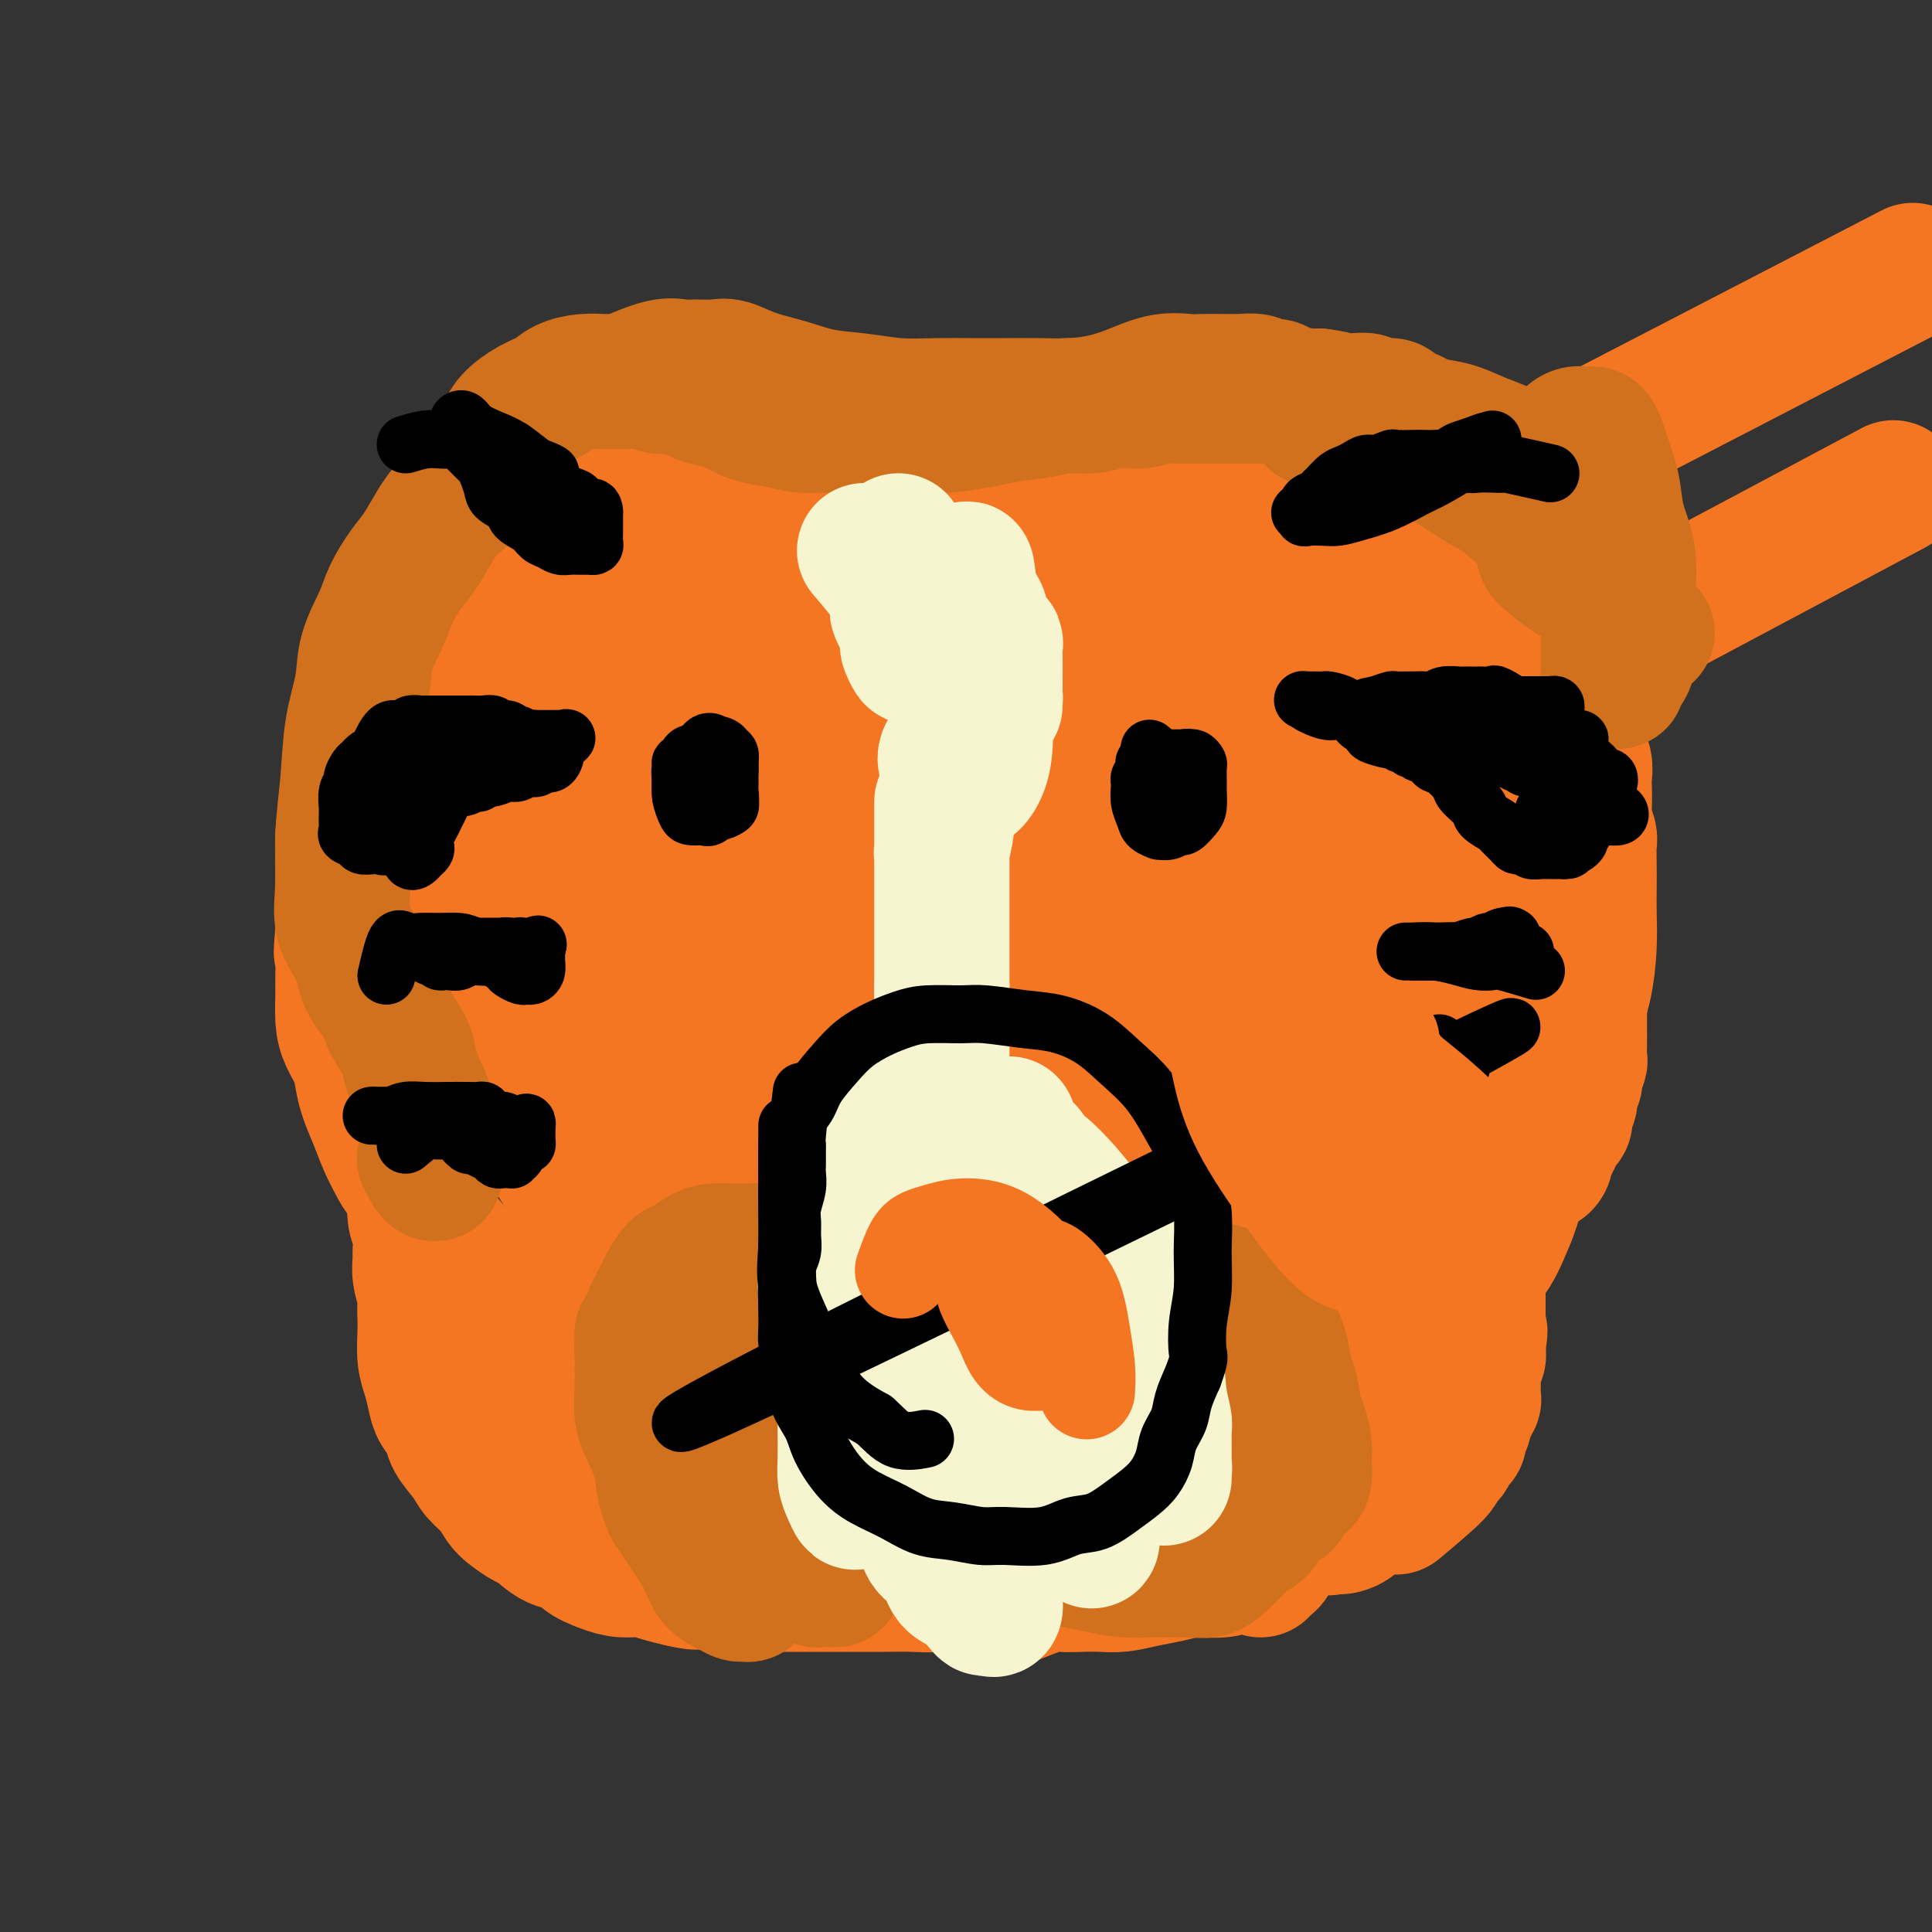 <svg viewBox='0 0 400 400' version='1.1' xmlns='http://www.w3.org/2000/svg' xmlns:xlink='http://www.w3.org/1999/xlink'><rect x="0" y="0" width="400" height="400" fill="#333333" stroke="none"/><g fill='none' stroke='#F47623' stroke-width='28' stroke-linecap='round' stroke-linejoin='round'><path d='M107,118c-3.136,1.590 -6.271,3.179 -8,4c-1.729,0.821 -2.051,0.873 -2,1c0.051,0.127 0.474,0.329 0,1c-0.474,0.671 -1.845,1.813 -3,3c-1.155,1.187 -2.094,2.420 -3,4c-0.906,1.580 -1.781,3.505 -3,5c-1.219,1.495 -2.784,2.558 -4,4c-1.216,1.442 -2.084,3.261 -3,5c-0.916,1.739 -1.881,3.396 -3,5c-1.119,1.604 -2.391,3.154 -3,5c-0.609,1.846 -0.556,3.988 -1,6c-0.444,2.012 -1.387,3.895 -2,6c-0.613,2.105 -0.896,4.431 -1,6c-0.104,1.569 -0.028,2.379 0,4c0.028,1.621 0.007,4.052 0,6c-0.007,1.948 -0.002,3.414 0,5c0.002,1.586 0.001,3.293 0,5'/><path d='M71,193c-0.618,6.528 -0.164,3.848 0,4c0.164,0.152 0.036,3.135 0,5c-0.036,1.865 0.018,2.613 0,4c-0.018,1.387 -0.108,3.412 0,5c0.108,1.588 0.413,2.738 1,4c0.587,1.262 1.455,2.637 2,4c0.545,1.363 0.765,2.714 1,4c0.235,1.286 0.483,2.506 1,4c0.517,1.494 1.301,3.263 2,5c0.699,1.737 1.312,3.443 2,5c0.688,1.557 1.451,2.965 2,4c0.549,1.035 0.882,1.696 2,3c1.118,1.304 3.019,3.250 4,5c0.981,1.750 1.041,3.303 2,5c0.959,1.697 2.818,3.538 4,5c1.182,1.462 1.687,2.543 3,4c1.313,1.457 3.434,3.288 5,5c1.566,1.712 2.578,3.304 4,5c1.422,1.696 3.254,3.496 5,5c1.746,1.504 3.407,2.711 5,4c1.593,1.289 3.118,2.661 5,4c1.882,1.339 4.122,2.646 6,4c1.878,1.354 3.395,2.757 5,4c1.605,1.243 3.299,2.327 5,3c1.701,0.673 3.409,0.935 5,2c1.591,1.065 3.065,2.934 5,4c1.935,1.066 4.331,1.330 6,2c1.669,0.670 2.612,1.747 4,2c1.388,0.253 3.220,-0.316 5,0c1.780,0.316 3.509,1.519 5,2c1.491,0.481 2.746,0.241 4,0'/><path d='M171,309c2.881,0.491 3.082,0.720 4,1c0.918,0.280 2.553,0.611 4,1c1.447,0.389 2.705,0.836 4,1c1.295,0.164 2.626,0.044 4,0c1.374,-0.044 2.791,-0.012 4,0c1.209,0.012 2.209,0.003 3,0c0.791,-0.003 1.373,-0.001 2,0c0.627,0.001 1.299,0.000 2,0c0.701,-0.000 1.431,-0.000 1,0c-0.431,0.000 -2.023,0.000 -3,0c-0.977,-0.000 -1.340,-0.000 -2,0c-0.660,0.000 -1.617,0.000 -2,0c-0.383,-0.000 -0.191,-0.000 0,0'/><path d='M101,118c-2.431,1.986 -4.863,3.973 -6,5c-1.137,1.027 -0.980,1.095 -1,2c-0.020,0.905 -0.218,2.646 -1,4c-0.782,1.354 -2.149,2.322 -3,4c-0.851,1.678 -1.187,4.068 -2,6c-0.813,1.932 -2.104,3.408 -3,5c-0.896,1.592 -1.395,3.301 -2,5c-0.605,1.699 -1.314,3.387 -2,5c-0.686,1.613 -1.349,3.151 -2,5c-0.651,1.849 -1.288,4.010 -2,6c-0.712,1.990 -1.497,3.809 -2,6c-0.503,2.191 -0.723,4.756 -1,7c-0.277,2.244 -0.610,4.169 -1,6c-0.390,1.831 -0.836,3.569 -1,5c-0.164,1.431 -0.047,2.556 0,4c0.047,1.444 0.024,3.207 0,5c-0.024,1.793 -0.048,3.616 0,5c0.048,1.384 0.167,2.328 0,4c-0.167,1.672 -0.622,4.070 0,6c0.622,1.930 2.321,3.390 3,5c0.679,1.610 0.339,3.368 1,5c0.661,1.632 2.321,3.139 3,5c0.679,1.861 0.375,4.078 1,6c0.625,1.922 2.179,3.549 3,5c0.821,1.451 0.911,2.725 1,4'/><path d='M84,243c2.326,5.564 2.140,4.473 2,5c-0.140,0.527 -0.235,2.671 0,4c0.235,1.329 0.799,1.844 1,3c0.201,1.156 0.040,2.952 0,4c-0.040,1.048 0.042,1.348 0,2c-0.042,0.652 -0.207,1.656 0,3c0.207,1.344 0.787,3.027 1,4c0.213,0.973 0.060,1.235 0,2c-0.060,0.765 -0.027,2.032 0,3c0.027,0.968 0.048,1.638 0,3c-0.048,1.362 -0.163,3.418 0,5c0.163,1.582 0.605,2.691 1,4c0.395,1.309 0.743,2.819 1,4c0.257,1.181 0.424,2.035 1,3c0.576,0.965 1.561,2.043 2,3c0.439,0.957 0.330,1.793 1,3c0.670,1.207 2.118,2.784 3,4c0.882,1.216 1.199,2.070 2,3c0.801,0.930 2.086,1.935 3,3c0.914,1.065 1.458,2.191 2,3c0.542,0.809 1.084,1.301 2,2c0.916,0.699 2.208,1.605 3,2c0.792,0.395 1.086,0.280 2,1c0.914,0.720 2.449,2.274 4,3c1.551,0.726 3.117,0.625 4,1c0.883,0.375 1.082,1.228 2,2c0.918,0.772 2.555,1.464 4,2c1.445,0.536 2.696,0.917 4,1c1.304,0.083 2.659,-0.131 4,0c1.341,0.131 2.669,0.609 4,1c1.331,0.391 2.666,0.696 4,1'/><path d='M141,327c4.739,1.177 3.586,0.119 4,0c0.414,-0.119 2.395,0.700 4,1c1.605,0.300 2.835,0.080 4,0c1.165,-0.080 2.266,-0.022 4,0c1.734,0.022 4.100,0.006 6,0c1.900,-0.006 3.333,-0.002 5,0c1.667,0.002 3.569,0.002 5,0c1.431,-0.002 2.392,-0.004 4,0c1.608,0.004 3.862,0.016 6,0c2.138,-0.016 4.161,-0.061 6,0c1.839,0.061 3.495,0.227 6,0c2.505,-0.227 5.858,-0.845 8,-1c2.142,-0.155 3.073,0.155 5,0c1.927,-0.155 4.848,-0.774 7,-1c2.152,-0.226 3.533,-0.060 5,0c1.467,0.060 3.018,0.015 4,0c0.982,-0.015 1.394,-0.000 2,0c0.606,0.000 1.405,-0.014 2,0c0.595,0.014 0.984,0.055 1,0c0.016,-0.055 -0.342,-0.207 -1,0c-0.658,0.207 -1.617,0.773 -2,1c-0.383,0.227 -0.192,0.113 0,0'/><path d='M114,298c2.591,0.442 5.182,0.885 7,1c1.818,0.115 2.865,-0.096 4,0c1.135,0.096 2.360,0.500 4,1c1.640,0.500 3.697,1.097 6,2c2.303,0.903 4.854,2.112 7,3c2.146,0.888 3.888,1.455 6,2c2.112,0.545 4.593,1.068 7,2c2.407,0.932 4.739,2.273 7,3c2.261,0.727 4.453,0.839 7,1c2.547,0.161 5.451,0.369 8,1c2.549,0.631 4.743,1.685 7,2c2.257,0.315 4.575,-0.108 7,0c2.425,0.108 4.956,0.747 7,1c2.044,0.253 3.603,0.121 6,0c2.397,-0.121 5.634,-0.229 8,0c2.366,0.229 3.861,0.797 6,1c2.139,0.203 4.922,0.040 7,0c2.078,-0.040 3.452,0.042 5,0c1.548,-0.042 3.269,-0.207 5,0c1.731,0.207 3.471,0.788 5,1c1.529,0.212 2.846,0.056 4,0c1.154,-0.056 2.146,-0.012 3,0c0.854,0.012 1.569,-0.007 2,0c0.431,0.007 0.578,0.040 1,0c0.422,-0.040 1.121,-0.154 1,0c-0.121,0.154 -1.060,0.577 -2,1'/><path d='M249,320c10.833,0.667 5.417,0.333 0,0'/><path d='M209,331c3.137,-1.267 6.273,-2.535 8,-3c1.727,-0.465 2.043,-0.128 3,0c0.957,0.128 2.555,0.046 4,0c1.445,-0.046 2.737,-0.054 4,0c1.263,0.054 2.495,0.172 4,0c1.505,-0.172 3.282,-0.634 5,-1c1.718,-0.366 3.379,-0.637 5,-1c1.621,-0.363 3.204,-0.819 4,-1c0.796,-0.181 0.806,-0.087 2,0c1.194,0.087 3.573,0.167 5,0c1.427,-0.167 1.904,-0.581 3,-1c1.096,-0.419 2.813,-0.841 4,-1c1.187,-0.159 1.845,-0.053 2,0c0.155,0.053 -0.193,0.053 0,0c0.193,-0.053 0.928,-0.158 1,0c0.072,0.158 -0.519,0.581 -1,1c-0.481,0.419 -0.852,0.834 -1,1c-0.148,0.166 -0.074,0.083 0,0'/><path d='M289,312c3.292,-2.758 6.584,-5.516 8,-7c1.416,-1.484 0.958,-1.694 1,-2c0.042,-0.306 0.586,-0.708 1,-1c0.414,-0.292 0.700,-0.473 1,-1c0.300,-0.527 0.615,-1.398 1,-2c0.385,-0.602 0.839,-0.934 1,-1c0.161,-0.066 0.029,0.136 0,0c-0.029,-0.136 0.044,-0.609 0,-1c-0.044,-0.391 -0.204,-0.700 0,-1c0.204,-0.300 0.772,-0.591 1,-1c0.228,-0.409 0.118,-0.936 0,-1c-0.118,-0.064 -0.242,0.334 0,0c0.242,-0.334 0.849,-1.401 1,-2c0.151,-0.599 -0.156,-0.729 0,-1c0.156,-0.271 0.774,-0.684 1,-1c0.226,-0.316 0.061,-0.535 0,-1c-0.061,-0.465 -0.017,-1.176 0,-2c0.017,-0.824 0.008,-1.760 0,-2c-0.008,-0.240 -0.016,0.216 0,0c0.016,-0.216 0.057,-1.105 0,-2c-0.057,-0.895 -0.211,-1.797 0,-2c0.211,-0.203 0.788,0.291 1,0c0.212,-0.291 0.061,-1.369 0,-2c-0.061,-0.631 -0.030,-0.816 0,-1'/><path d='M306,278c0.774,-3.649 0.207,-2.272 0,-2c-0.207,0.272 -0.056,-0.561 0,-1c0.056,-0.439 0.015,-0.484 0,-1c-0.015,-0.516 -0.004,-1.503 0,-2c0.004,-0.497 0.001,-0.504 0,-1c-0.001,-0.496 -0.000,-1.481 0,-2c0.000,-0.519 0.000,-0.572 0,-1c-0.000,-0.428 -0.000,-1.231 0,-2c0.000,-0.769 -0.000,-1.503 0,-2c0.000,-0.497 0.000,-0.758 0,-1c-0.000,-0.242 -0.001,-0.464 0,-1c0.001,-0.536 0.004,-1.386 0,-2c-0.004,-0.614 -0.015,-0.992 0,-1c0.015,-0.008 0.055,0.352 0,0c-0.055,-0.352 -0.207,-1.418 0,-2c0.207,-0.582 0.773,-0.681 1,-1c0.227,-0.319 0.117,-0.858 0,-1c-0.117,-0.142 -0.239,0.112 0,0c0.239,-0.112 0.838,-0.589 1,-1c0.162,-0.411 -0.114,-0.754 0,-1c0.114,-0.246 0.618,-0.395 1,-1c0.382,-0.605 0.642,-1.668 1,-2c0.358,-0.332 0.816,0.066 1,0c0.184,-0.066 0.096,-0.595 0,-1c-0.096,-0.405 -0.198,-0.686 0,-1c0.198,-0.314 0.697,-0.662 1,-1c0.303,-0.338 0.410,-0.668 1,-1c0.590,-0.332 1.663,-0.666 2,-1c0.337,-0.334 -0.063,-0.667 0,-1c0.063,-0.333 0.589,-0.667 1,-1c0.411,-0.333 0.705,-0.667 1,-1'/><path d='M317,242c2.091,-2.516 1.817,-1.307 2,-1c0.183,0.307 0.822,-0.289 1,-1c0.178,-0.711 -0.106,-1.538 0,-2c0.106,-0.462 0.602,-0.561 1,-1c0.398,-0.439 0.699,-1.220 1,-2c0.301,-0.780 0.601,-1.559 1,-2c0.399,-0.441 0.895,-0.542 1,-1c0.105,-0.458 -0.183,-1.272 0,-2c0.183,-0.728 0.837,-1.369 1,-2c0.163,-0.631 -0.167,-1.252 0,-2c0.167,-0.748 0.829,-1.622 1,-2c0.171,-0.378 -0.150,-0.260 0,-1c0.150,-0.740 0.772,-2.336 1,-3c0.228,-0.664 0.061,-0.394 0,-1c-0.061,-0.606 -0.016,-2.087 0,-3c0.016,-0.913 0.004,-1.259 0,-2c-0.004,-0.741 -0.001,-1.878 0,-3c0.001,-1.122 0.000,-2.229 0,-3c-0.000,-0.771 -0.000,-1.208 0,-2c0.000,-0.792 -0.000,-1.941 0,-3c0.000,-1.059 0.001,-2.029 0,-3c-0.001,-0.971 -0.003,-1.943 0,-3c0.003,-1.057 0.011,-2.201 0,-3c-0.011,-0.799 -0.042,-1.255 0,-2c0.042,-0.745 0.158,-1.778 0,-3c-0.158,-1.222 -0.590,-2.632 -1,-4c-0.410,-1.368 -0.798,-2.692 -1,-4c-0.202,-1.308 -0.219,-2.598 -1,-4c-0.781,-1.402 -2.326,-2.916 -3,-4c-0.674,-1.084 -0.478,-1.738 -1,-3c-0.522,-1.262 -1.761,-3.131 -3,-5'/><path d='M317,165c-2.399,-4.605 -3.396,-4.117 -4,-5c-0.604,-0.883 -0.814,-3.135 -2,-5c-1.186,-1.865 -3.349,-3.341 -5,-5c-1.651,-1.659 -2.790,-3.500 -4,-5c-1.210,-1.500 -2.489,-2.660 -4,-4c-1.511,-1.340 -3.253,-2.861 -5,-4c-1.747,-1.139 -3.498,-1.898 -5,-3c-1.502,-1.102 -2.755,-2.548 -4,-4c-1.245,-1.452 -2.482,-2.908 -4,-4c-1.518,-1.092 -3.315,-1.818 -5,-3c-1.685,-1.182 -3.256,-2.819 -5,-4c-1.744,-1.181 -3.660,-1.906 -6,-3c-2.340,-1.094 -5.104,-2.557 -7,-4c-1.896,-1.443 -2.923,-2.866 -5,-4c-2.077,-1.134 -5.205,-1.980 -8,-3c-2.795,-1.020 -5.258,-2.213 -8,-3c-2.742,-0.787 -5.763,-1.166 -9,-2c-3.237,-0.834 -6.690,-2.121 -10,-3c-3.310,-0.879 -6.476,-1.350 -10,-2c-3.524,-0.650 -7.406,-1.481 -11,-2c-3.594,-0.519 -6.899,-0.728 -10,-1c-3.101,-0.272 -5.998,-0.608 -9,-1c-3.002,-0.392 -6.111,-0.839 -9,-1c-2.889,-0.161 -5.560,-0.037 -8,0c-2.440,0.037 -4.651,-0.012 -7,0c-2.349,0.012 -4.837,0.086 -7,0c-2.163,-0.086 -3.999,-0.332 -6,0c-2.001,0.332 -4.165,1.244 -6,2c-1.835,0.756 -3.340,1.357 -5,2c-1.660,0.643 -3.474,1.326 -5,2c-1.526,0.674 -2.763,1.337 -4,2'/><path d='M120,98c-3.626,1.605 -2.691,1.618 -3,2c-0.309,0.382 -1.862,1.133 -3,2c-1.138,0.867 -1.861,1.850 -3,3c-1.139,1.150 -2.696,2.466 -4,4c-1.304,1.534 -2.357,3.285 -3,5c-0.643,1.715 -0.876,3.395 -2,5c-1.124,1.605 -3.138,3.137 -4,5c-0.862,1.863 -0.570,4.058 -1,6c-0.430,1.942 -1.581,3.632 -2,6c-0.419,2.368 -0.106,5.415 0,9c0.106,3.585 0.006,7.707 0,12c-0.006,4.293 0.083,8.758 1,13c0.917,4.242 2.662,8.261 4,13c1.338,4.739 2.267,10.196 4,16c1.733,5.804 4.268,11.953 7,18c2.732,6.047 5.661,11.992 9,18c3.339,6.008 7.087,12.079 11,17c3.913,4.921 7.991,8.694 11,12c3.009,3.306 4.949,6.147 7,8c2.051,1.853 4.213,2.720 6,3c1.787,0.280 3.197,-0.026 4,0c0.803,0.026 0.998,0.383 1,0c0.002,-0.383 -0.187,-1.508 -1,-3c-0.813,-1.492 -2.248,-3.353 -4,-7c-1.752,-3.647 -3.822,-9.082 -6,-14c-2.178,-4.918 -4.465,-9.321 -8,-14c-3.535,-4.679 -8.319,-9.636 -13,-15c-4.681,-5.364 -9.260,-11.137 -13,-16c-3.740,-4.863 -6.640,-8.818 -9,-12c-2.360,-3.182 -4.180,-5.591 -6,-8'/><path d='M100,186c-7.354,-8.456 -5.238,-4.095 -5,-3c0.238,1.095 -1.403,-1.076 -2,-2c-0.597,-0.924 -0.149,-0.601 0,0c0.149,0.601 0.001,1.480 0,3c-0.001,1.520 0.145,3.681 0,5c-0.145,1.319 -0.583,1.797 0,4c0.583,2.203 2.185,6.131 3,9c0.815,2.869 0.842,4.679 2,7c1.158,2.321 3.445,5.152 6,10c2.555,4.848 5.376,11.713 9,18c3.624,6.287 8.052,11.998 13,17c4.948,5.002 10.417,9.297 15,13c4.583,3.703 8.279,6.813 12,9c3.721,2.187 7.466,3.450 11,5c3.534,1.550 6.858,3.388 10,4c3.142,0.612 6.103,-0.000 8,0c1.897,0.000 2.730,0.613 3,0c0.270,-0.613 -0.022,-2.453 0,-4c0.022,-1.547 0.357,-2.802 0,-5c-0.357,-2.198 -1.408,-5.339 -3,-8c-1.592,-2.661 -3.726,-4.841 -7,-8c-3.274,-3.159 -7.689,-7.298 -13,-12c-5.311,-4.702 -11.518,-9.968 -18,-15c-6.482,-5.032 -13.238,-9.832 -19,-14c-5.762,-4.168 -10.528,-7.706 -15,-10c-4.472,-2.294 -8.649,-3.344 -12,-4c-3.351,-0.656 -5.878,-0.918 -8,-1c-2.122,-0.082 -3.841,0.016 -5,0c-1.159,-0.016 -1.760,-0.148 -2,0c-0.240,0.148 -0.120,0.574 0,1'/><path d='M83,205c-3.896,-0.072 -0.136,1.749 2,3c2.136,1.251 2.649,1.934 4,3c1.351,1.066 3.539,2.516 6,4c2.461,1.484 5.195,3.001 9,6c3.805,2.999 8.682,7.479 14,12c5.318,4.521 11.078,9.082 17,14c5.922,4.918 12.006,10.194 18,15c5.994,4.806 11.896,9.141 18,14c6.104,4.859 12.408,10.243 18,14c5.592,3.757 10.472,5.886 16,8c5.528,2.114 11.703,4.212 17,6c5.297,1.788 9.716,3.266 14,4c4.284,0.734 8.433,0.722 12,1c3.567,0.278 6.551,0.845 9,0c2.449,-0.845 4.363,-3.101 5,-5c0.637,-1.899 -0.002,-3.441 0,-5c0.002,-1.559 0.645,-3.135 0,-5c-0.645,-1.865 -2.579,-4.019 -4,-6c-1.421,-1.981 -2.330,-3.787 -5,-5c-2.670,-1.213 -7.101,-1.831 -11,-3c-3.899,-1.169 -7.264,-2.887 -11,-4c-3.736,-1.113 -7.842,-1.620 -11,-2c-3.158,-0.380 -5.369,-0.635 -8,-1c-2.631,-0.365 -5.682,-0.842 -7,-1c-1.318,-0.158 -0.902,0.003 -1,0c-0.098,-0.003 -0.709,-0.170 -1,0c-0.291,0.170 -0.263,0.675 0,1c0.263,0.325 0.761,0.468 1,1c0.239,0.532 0.218,1.451 1,2c0.782,0.549 2.366,0.728 4,1c1.634,0.272 3.317,0.636 5,1'/><path d='M214,278c2.720,0.769 5.020,1.691 8,2c2.980,0.309 6.641,0.006 10,1c3.359,0.994 6.417,3.286 10,5c3.583,1.714 7.692,2.852 11,4c3.308,1.148 5.814,2.308 8,3c2.186,0.692 4.050,0.917 5,1c0.950,0.083 0.986,0.024 1,0c0.014,-0.024 0.007,-0.012 0,0'/><path d='M235,305c1.325,0.841 2.650,1.682 4,2c1.350,0.318 2.725,0.112 4,0c1.275,-0.112 2.451,-0.131 4,0c1.549,0.131 3.470,0.413 5,1c1.530,0.587 2.670,1.478 4,2c1.330,0.522 2.850,0.676 4,1c1.150,0.324 1.931,0.819 3,1c1.069,0.181 2.428,0.048 3,0c0.572,-0.048 0.359,-0.012 1,0c0.641,0.012 2.136,0.001 3,0c0.864,-0.001 1.096,0.008 2,0c0.904,-0.008 2.479,-0.034 3,0c0.521,0.034 -0.010,0.126 0,0c0.010,-0.126 0.563,-0.472 1,-1c0.437,-0.528 0.757,-1.240 1,-2c0.243,-0.760 0.408,-1.568 1,-2c0.592,-0.432 1.612,-0.487 2,-1c0.388,-0.513 0.145,-1.484 0,-2c-0.145,-0.516 -0.193,-0.578 0,-1c0.193,-0.422 0.626,-1.204 1,-2c0.374,-0.796 0.689,-1.606 1,-2c0.311,-0.394 0.620,-0.374 1,-1c0.380,-0.626 0.833,-1.899 1,-3c0.167,-1.101 0.048,-2.029 0,-3c-0.048,-0.971 -0.024,-1.986 0,-3'/><path d='M284,289c1.558,-4.186 0.953,-3.150 1,-4c0.047,-0.850 0.745,-3.586 1,-6c0.255,-2.414 0.067,-4.508 0,-7c-0.067,-2.492 -0.012,-5.384 0,-8c0.012,-2.616 -0.020,-4.957 0,-8c0.020,-3.043 0.093,-6.789 0,-10c-0.093,-3.211 -0.353,-5.887 0,-9c0.353,-3.113 1.320,-6.664 2,-9c0.680,-2.336 1.073,-3.456 2,-5c0.927,-1.544 2.389,-3.512 3,-5c0.611,-1.488 0.372,-2.497 1,-3c0.628,-0.503 2.122,-0.501 3,-1c0.878,-0.499 1.139,-1.501 2,-2c0.861,-0.499 2.322,-0.496 3,-1c0.678,-0.504 0.574,-1.514 1,-2c0.426,-0.486 1.382,-0.448 2,-1c0.618,-0.552 0.898,-1.694 1,-2c0.102,-0.306 0.027,0.225 0,0c-0.027,-0.225 -0.004,-1.207 0,-2c0.004,-0.793 -0.010,-1.396 0,-2c0.010,-0.604 0.043,-1.207 0,-2c-0.043,-0.793 -0.161,-1.775 0,-3c0.161,-1.225 0.600,-2.694 0,-4c-0.600,-1.306 -2.241,-2.450 -3,-4c-0.759,-1.550 -0.637,-3.506 -1,-5c-0.363,-1.494 -1.211,-2.525 -2,-4c-0.789,-1.475 -1.518,-3.395 -2,-5c-0.482,-1.605 -0.717,-2.894 -1,-4c-0.283,-1.106 -0.615,-2.029 -1,-3c-0.385,-0.971 -0.824,-1.992 -1,-3c-0.176,-1.008 -0.088,-2.004 0,-3'/><path d='M295,162c-1.882,-5.328 -1.089,-3.148 -1,-3c0.089,0.148 -0.528,-1.736 -1,-3c-0.472,-1.264 -0.800,-1.909 -1,-3c-0.200,-1.091 -0.271,-2.628 -1,-4c-0.729,-1.372 -2.116,-2.579 -3,-4c-0.884,-1.421 -1.266,-3.057 -2,-5c-0.734,-1.943 -1.819,-4.193 -3,-6c-1.181,-1.807 -2.459,-3.171 -4,-5c-1.541,-1.829 -3.344,-4.121 -5,-6c-1.656,-1.879 -3.165,-3.343 -5,-5c-1.835,-1.657 -3.998,-3.508 -6,-5c-2.002,-1.492 -3.844,-2.625 -6,-4c-2.156,-1.375 -4.626,-2.992 -7,-4c-2.374,-1.008 -4.652,-1.408 -7,-2c-2.348,-0.592 -4.767,-1.378 -7,-2c-2.233,-0.622 -4.281,-1.081 -7,-2c-2.719,-0.919 -6.110,-2.299 -9,-3c-2.890,-0.701 -5.281,-0.723 -8,-1c-2.719,-0.277 -5.767,-0.808 -9,-1c-3.233,-0.192 -6.652,-0.044 -10,0c-3.348,0.044 -6.624,-0.016 -10,0c-3.376,0.016 -6.853,0.106 -10,0c-3.147,-0.106 -5.964,-0.410 -9,0c-3.036,0.410 -6.289,1.533 -9,2c-2.711,0.467 -4.878,0.280 -7,1c-2.122,0.720 -4.199,2.349 -6,3c-1.801,0.651 -3.325,0.324 -5,1c-1.675,0.676 -3.501,2.357 -5,3c-1.499,0.643 -2.673,0.250 -4,1c-1.327,0.750 -2.808,2.643 -4,4c-1.192,1.357 -2.096,2.179 -3,3'/><path d='M121,112c-2.537,2.202 -0.878,2.207 -1,3c-0.122,0.793 -2.025,2.373 -3,4c-0.975,1.627 -1.023,3.302 -1,5c0.023,1.698 0.116,3.418 0,6c-0.116,2.582 -0.442,6.024 0,9c0.442,2.976 1.651,5.486 3,10c1.349,4.514 2.839,11.033 6,18c3.161,6.967 7.994,14.383 12,22c4.006,7.617 7.183,15.435 11,22c3.817,6.565 8.272,11.877 13,17c4.728,5.123 9.729,10.056 14,14c4.271,3.944 7.811,6.898 12,9c4.189,2.102 9.027,3.352 12,4c2.973,0.648 4.081,0.696 5,1c0.919,0.304 1.648,0.866 2,0c0.352,-0.866 0.326,-3.159 0,-6c-0.326,-2.841 -0.953,-6.229 -3,-12c-2.047,-5.771 -5.515,-13.925 -9,-22c-3.485,-8.075 -6.987,-16.069 -12,-23c-5.013,-6.931 -11.538,-12.797 -17,-17c-5.462,-4.203 -9.862,-6.744 -14,-9c-4.138,-2.256 -8.013,-4.227 -11,-5c-2.987,-0.773 -5.087,-0.348 -7,-1c-1.913,-0.652 -3.638,-2.380 -5,-3c-1.362,-0.620 -2.360,-0.131 -3,0c-0.640,0.131 -0.920,-0.098 -1,0c-0.080,0.098 0.040,0.521 0,1c-0.040,0.479 -0.242,1.014 0,2c0.242,0.986 0.926,2.425 2,4c1.074,1.575 2.537,3.288 4,5'/><path d='M130,170c1.840,2.685 3.941,3.398 7,6c3.059,2.602 7.077,7.093 12,13c4.923,5.907 10.750,13.231 17,20c6.250,6.769 12.923,12.983 19,19c6.077,6.017 11.557,11.837 17,17c5.443,5.163 10.847,9.670 16,13c5.153,3.330 10.055,5.482 14,8c3.945,2.518 6.934,5.400 9,7c2.066,1.600 3.209,1.918 4,2c0.791,0.082 1.231,-0.070 1,0c-0.231,0.070 -1.133,0.364 -2,0c-0.867,-0.364 -1.698,-1.385 -4,-4c-2.302,-2.615 -6.076,-6.823 -10,-11c-3.924,-4.177 -7.998,-8.323 -13,-12c-5.002,-3.677 -10.934,-6.886 -17,-10c-6.066,-3.114 -12.268,-6.133 -18,-10c-5.732,-3.867 -10.993,-8.581 -17,-13c-6.007,-4.419 -12.758,-8.543 -19,-13c-6.242,-4.457 -11.974,-9.247 -17,-13c-5.026,-3.753 -9.345,-6.470 -12,-8c-2.655,-1.530 -3.647,-1.872 -5,-2c-1.353,-0.128 -3.067,-0.043 -4,0c-0.933,0.043 -1.085,0.042 -1,0c0.085,-0.042 0.406,-0.125 1,0c0.594,0.125 1.460,0.457 2,1c0.540,0.543 0.755,1.297 2,2c1.245,0.703 3.519,1.353 6,2c2.481,0.647 5.168,1.290 9,3c3.832,1.710 8.809,4.489 15,9c6.191,4.511 13.595,10.756 21,17'/><path d='M163,213c7.165,6.273 14.579,13.454 22,20c7.421,6.546 14.849,12.455 22,17c7.151,4.545 14.024,7.726 21,11c6.976,3.274 14.054,6.640 20,9c5.946,2.360 10.760,3.715 16,6c5.240,2.285 10.907,5.502 16,8c5.093,2.498 9.613,4.278 13,6c3.387,1.722 5.643,3.387 7,4c1.357,0.613 1.816,0.175 2,0c0.184,-0.175 0.092,-0.088 0,0'/><path d='M266,250c-0.475,-0.783 -0.951,-1.566 -3,-3c-2.049,-1.434 -5.672,-3.521 -10,-6c-4.328,-2.479 -9.359,-5.352 -15,-9c-5.641,-3.648 -11.890,-8.072 -18,-13c-6.110,-4.928 -12.081,-10.361 -17,-15c-4.919,-4.639 -8.786,-8.483 -13,-12c-4.214,-3.517 -8.774,-6.707 -13,-10c-4.226,-3.293 -8.118,-6.689 -12,-10c-3.882,-3.311 -7.753,-6.536 -11,-10c-3.247,-3.464 -5.870,-7.168 -8,-10c-2.130,-2.832 -3.769,-4.793 -5,-6c-1.231,-1.207 -2.056,-1.659 -2,-2c0.056,-0.341 0.992,-0.571 2,0c1.008,0.571 2.088,1.942 4,3c1.912,1.058 4.655,1.803 8,4c3.345,2.197 7.293,5.845 12,10c4.707,4.155 10.173,8.818 17,15c6.827,6.182 15.014,13.884 22,21c6.986,7.116 12.771,13.645 19,20c6.229,6.355 12.903,12.535 19,18c6.097,5.465 11.617,10.213 17,15c5.383,4.787 10.629,9.613 15,14c4.371,4.387 7.867,8.336 11,11c3.133,2.664 5.902,4.042 8,5c2.098,0.958 3.526,1.497 4,1c0.474,-0.497 -0.007,-2.030 0,-5c0.007,-2.970 0.502,-7.376 0,-11c-0.502,-3.624 -2.001,-6.464 -4,-10c-1.999,-3.536 -4.500,-7.768 -7,-12'/><path d='M286,243c-2.802,-5.490 -4.306,-8.216 -6,-11c-1.694,-2.784 -3.578,-5.628 -5,-9c-1.422,-3.372 -2.381,-7.274 -3,-10c-0.619,-2.726 -0.897,-4.276 -1,-6c-0.103,-1.724 -0.030,-3.620 0,-5c0.030,-1.380 0.017,-2.242 0,-3c-0.017,-0.758 -0.036,-1.411 0,-2c0.036,-0.589 0.129,-1.115 0,-1c-0.129,0.115 -0.478,0.871 0,2c0.478,1.129 1.784,2.630 3,4c1.216,1.370 2.343,2.608 4,5c1.657,2.392 3.845,5.937 6,9c2.155,3.063 4.276,5.642 6,8c1.724,2.358 3.050,4.494 4,6c0.950,1.506 1.522,2.383 2,3c0.478,0.617 0.860,0.975 1,0c0.140,-0.975 0.038,-3.282 0,-5c-0.038,-1.718 -0.010,-2.847 0,-5c0.010,-2.153 0.003,-5.328 0,-8c-0.003,-2.672 -0.001,-4.839 0,-7c0.001,-2.161 0.000,-4.316 0,-6c-0.000,-1.684 -0.000,-2.896 0,-3c0.000,-0.104 0.000,0.900 0,2c-0.000,1.100 -0.000,2.296 0,3c0.000,0.704 0.000,0.915 0,2c-0.000,1.085 -0.000,3.042 0,5'/><path d='M297,211c0.087,2.562 0.304,2.966 0,4c-0.304,1.034 -1.128,2.698 -2,4c-0.872,1.302 -1.791,2.243 -3,3c-1.209,0.757 -2.708,1.329 -5,2c-2.292,0.671 -5.379,1.442 -9,2c-3.621,0.558 -7.778,0.904 -12,1c-4.222,0.096 -8.509,-0.058 -13,0c-4.491,0.058 -9.187,0.327 -13,0c-3.813,-0.327 -6.744,-1.249 -10,-3c-3.256,-1.751 -6.836,-4.332 -10,-7c-3.164,-2.668 -5.913,-5.422 -8,-9c-2.087,-3.578 -3.512,-7.980 -4,-11c-0.488,-3.020 -0.039,-4.658 0,-7c0.039,-2.342 -0.332,-5.387 0,-8c0.332,-2.613 1.367,-4.795 3,-7c1.633,-2.205 3.864,-4.432 6,-6c2.136,-1.568 4.176,-2.476 7,-3c2.824,-0.524 6.431,-0.662 11,-1c4.569,-0.338 10.099,-0.874 15,0c4.901,0.874 9.171,3.158 13,6c3.829,2.842 7.215,6.244 10,10c2.785,3.756 4.969,7.868 6,12c1.031,4.132 0.909,8.283 1,11c0.091,2.717 0.395,4.000 0,5c-0.395,1.000 -1.488,1.715 -3,2c-1.512,0.285 -3.443,0.138 -5,0c-1.557,-0.138 -2.740,-0.266 -5,0c-2.260,0.266 -5.595,0.927 -9,0c-3.405,-0.927 -6.878,-3.442 -10,-6c-3.122,-2.558 -5.892,-5.159 -8,-8c-2.108,-2.841 -3.554,-5.920 -5,-9'/><path d='M235,188c-2.131,-4.261 -0.959,-6.414 0,-9c0.959,-2.586 1.704,-5.605 4,-8c2.296,-2.395 6.144,-4.167 9,-5c2.856,-0.833 4.722,-0.728 7,-1c2.278,-0.272 4.968,-0.920 7,0c2.032,0.920 3.405,3.407 5,6c1.595,2.593 3.413,5.291 4,8c0.587,2.709 -0.058,5.430 0,9c0.058,3.570 0.817,7.988 -1,12c-1.817,4.012 -6.212,7.618 -10,11c-3.788,3.382 -6.970,6.542 -11,8c-4.030,1.458 -8.909,1.215 -13,1c-4.091,-0.215 -7.395,-0.402 -10,-2c-2.605,-1.598 -4.511,-4.608 -6,-7c-1.489,-2.392 -2.562,-4.165 -3,-7c-0.438,-2.835 -0.241,-6.732 0,-10c0.241,-3.268 0.526,-5.906 2,-9c1.474,-3.094 4.138,-6.644 7,-10c2.862,-3.356 5.922,-6.517 9,-9c3.078,-2.483 6.173,-4.288 10,-5c3.827,-0.712 8.386,-0.331 12,0c3.614,0.331 6.282,0.611 8,2c1.718,1.389 2.485,3.885 3,6c0.515,2.115 0.776,3.849 1,6c0.224,2.151 0.410,4.719 0,7c-0.410,2.281 -1.417,4.274 -3,6c-1.583,1.726 -3.742,3.183 -6,4c-2.258,0.817 -4.616,0.992 -7,1c-2.384,0.008 -4.796,-0.152 -7,0c-2.204,0.152 -4.201,0.615 -6,0c-1.799,-0.615 -3.399,-2.307 -5,-4'/><path d='M235,189c-1.113,-1.339 -1.395,-2.688 -2,-5c-0.605,-2.312 -1.534,-5.589 -2,-9c-0.466,-3.411 -0.469,-6.956 0,-10c0.469,-3.044 1.409,-5.588 3,-8c1.591,-2.412 3.834,-4.691 6,-6c2.166,-1.309 4.254,-1.649 7,-2c2.746,-0.351 6.150,-0.714 9,0c2.850,0.714 5.147,2.504 7,4c1.853,1.496 3.261,2.699 4,5c0.739,2.301 0.809,5.702 1,9c0.191,3.298 0.502,6.494 0,10c-0.502,3.506 -1.817,7.321 -4,10c-2.183,2.679 -5.235,4.223 -8,5c-2.765,0.777 -5.245,0.786 -8,1c-2.755,0.214 -5.787,0.633 -8,0c-2.213,-0.633 -3.606,-2.316 -5,-4'/><path d='M392,101c-67.026,35.709 -134.051,71.418 -159,84c-24.949,12.582 -7.821,2.038 -3,-4c4.821,-6.038 -2.664,-7.570 -6,-10c-3.336,-2.430 -2.522,-5.758 -2,-9c0.522,-3.242 0.753,-6.399 0,-9c-0.753,-2.601 -2.491,-4.646 0,-7c2.491,-2.354 9.209,-5.018 4,-2c-5.209,3.018 -22.345,11.720 4,-2c26.345,-13.720 96.173,-49.860 166,-86'/><path d='M237,158c-2.709,-0.039 -5.419,-0.078 -7,0c-1.581,0.078 -2.034,0.273 -3,0c-0.966,-0.273 -2.445,-1.013 -4,-2c-1.555,-0.987 -3.186,-2.222 -5,-4c-1.814,-1.778 -3.809,-4.101 -6,-7c-2.191,-2.899 -4.576,-6.374 -6,-9c-1.424,-2.626 -1.887,-4.401 -2,-6c-0.113,-1.599 0.124,-3.021 0,-4c-0.124,-0.979 -0.609,-1.516 0,-2c0.609,-0.484 2.310,-0.915 4,-1c1.690,-0.085 3.367,0.178 5,0c1.633,-0.178 3.223,-0.795 6,-1c2.777,-0.205 6.743,0.003 11,0c4.257,-0.003 8.807,-0.218 13,1c4.193,1.218 8.028,3.869 11,6c2.972,2.131 5.079,3.742 6,5c0.921,1.258 0.655,2.163 0,3c-0.655,0.837 -1.701,1.607 -3,3c-1.299,1.393 -2.852,3.410 -5,5c-2.148,1.590 -4.892,2.752 -8,4c-3.108,1.248 -6.579,2.583 -11,4c-4.421,1.417 -9.793,2.916 -15,4c-5.207,1.084 -10.250,1.753 -14,2c-3.750,0.247 -6.206,0.073 -9,0c-2.794,-0.073 -5.925,-0.044 -8,0c-2.075,0.044 -3.092,0.105 -4,-1c-0.908,-1.105 -1.706,-3.374 -2,-5c-0.294,-1.626 -0.084,-2.607 0,-4c0.084,-1.393 0.042,-3.196 0,-5'/><path d='M181,144c0.025,-3.235 1.089,-4.321 3,-6c1.911,-1.679 4.669,-3.949 8,-6c3.331,-2.051 7.236,-3.884 11,-5c3.764,-1.116 7.387,-1.517 11,-2c3.613,-0.483 7.216,-1.048 10,-1c2.784,0.048 4.749,0.711 6,2c1.251,1.289 1.790,3.205 2,5c0.210,1.795 0.093,3.468 0,5c-0.093,1.532 -0.161,2.921 -1,5c-0.839,2.079 -2.449,4.848 -5,7c-2.551,2.152 -6.042,3.688 -9,5c-2.958,1.312 -5.384,2.399 -9,3c-3.616,0.601 -8.423,0.717 -13,1c-4.577,0.283 -8.925,0.733 -13,0c-4.075,-0.733 -7.875,-2.649 -11,-4c-3.125,-1.351 -5.573,-2.136 -7,-4c-1.427,-1.864 -1.833,-4.805 -2,-7c-0.167,-2.195 -0.095,-3.643 0,-5c0.095,-1.357 0.212,-2.623 1,-4c0.788,-1.377 2.248,-2.865 4,-4c1.752,-1.135 3.797,-1.918 6,-3c2.203,-1.082 4.564,-2.465 7,-3c2.436,-0.535 4.948,-0.222 7,0c2.052,0.222 3.645,0.353 5,1c1.355,0.647 2.472,1.809 3,3c0.528,1.191 0.466,2.410 0,4c-0.466,1.590 -1.335,3.550 -3,5c-1.665,1.450 -4.127,2.389 -7,4c-2.873,1.611 -6.158,3.895 -10,5c-3.842,1.105 -8.241,1.030 -13,1c-4.759,-0.030 -9.880,-0.015 -15,0'/><path d='M147,146c-6.718,-0.025 -9.512,-0.588 -12,-2c-2.488,-1.412 -4.669,-3.672 -6,-5c-1.331,-1.328 -1.813,-1.722 -2,-3c-0.187,-1.278 -0.079,-3.439 0,-5c0.079,-1.561 0.127,-2.521 1,-4c0.873,-1.479 2.569,-3.478 5,-5c2.431,-1.522 5.598,-2.566 9,-4c3.402,-1.434 7.041,-3.259 11,-4c3.959,-0.741 8.239,-0.397 12,0c3.761,0.397 7.002,0.846 9,2c1.998,1.154 2.754,3.014 3,5c0.246,1.986 -0.017,4.097 0,6c0.017,1.903 0.313,3.597 -1,5c-1.313,1.403 -4.235,2.515 -7,4c-2.765,1.485 -5.374,3.342 -8,4c-2.626,0.658 -5.268,0.117 -8,0c-2.732,-0.117 -5.554,0.190 -8,0c-2.446,-0.190 -4.515,-0.876 -6,-2c-1.485,-1.124 -2.385,-2.686 -3,-4c-0.615,-1.314 -0.945,-2.380 -1,-4c-0.055,-1.620 0.166,-3.793 0,-6c-0.166,-2.207 -0.719,-4.448 0,-6c0.719,-1.552 2.709,-2.416 4,-4c1.291,-1.584 1.883,-3.888 3,-5c1.117,-1.112 2.758,-1.031 4,-1c1.242,0.031 2.086,0.012 3,0c0.914,-0.012 1.897,-0.017 3,0c1.103,0.017 2.327,0.056 4,0c1.673,-0.056 3.797,-0.207 6,0c2.203,0.207 4.487,0.774 7,1c2.513,0.226 5.257,0.113 8,0'/><path d='M177,109c7.021,0.000 7.072,0.000 9,0c1.928,-0.000 5.733,-0.001 9,0c3.267,0.001 5.995,0.002 8,0c2.005,-0.002 3.285,-0.008 5,0c1.715,0.008 3.863,0.032 6,0c2.137,-0.032 4.262,-0.118 6,0c1.738,0.118 3.089,0.442 5,1c1.911,0.558 4.382,1.351 6,2c1.618,0.649 2.382,1.153 4,2c1.618,0.847 4.089,2.036 5,3c0.911,0.964 0.260,1.704 0,2c-0.260,0.296 -0.130,0.148 0,0'/><path d='M181,101c3.901,-1.268 7.803,-2.536 10,-3c2.197,-0.464 2.690,-0.125 4,0c1.310,0.125 3.438,0.034 5,0c1.562,-0.034 2.558,-0.012 4,0c1.442,0.012 3.330,0.013 5,0c1.670,-0.013 3.123,-0.042 5,0c1.877,0.042 4.178,0.155 6,0c1.822,-0.155 3.165,-0.577 5,-1c1.835,-0.423 4.163,-0.845 6,-1c1.837,-0.155 3.182,-0.042 5,0c1.818,0.042 4.107,0.012 6,0c1.893,-0.012 3.390,-0.005 5,0c1.610,0.005 3.333,0.007 5,0c1.667,-0.007 3.277,-0.023 5,0c1.723,0.023 3.559,0.086 5,0c1.441,-0.086 2.488,-0.323 4,0c1.512,0.323 3.488,1.204 5,2c1.512,0.796 2.561,1.508 4,2c1.439,0.492 3.269,0.764 5,1c1.731,0.236 3.362,0.435 5,1c1.638,0.565 3.281,1.495 5,2c1.719,0.505 3.514,0.586 5,1c1.486,0.414 2.663,1.161 4,2c1.337,0.839 2.832,1.771 4,3c1.168,1.229 2.007,2.754 3,4c0.993,1.246 2.141,2.213 3,3c0.859,0.787 1.430,1.393 2,2'/><path d='M311,119c2.462,2.339 2.618,2.187 3,3c0.382,0.813 0.992,2.593 2,4c1.008,1.407 2.415,2.442 3,4c0.585,1.558 0.347,3.641 1,5c0.653,1.359 2.198,1.995 3,3c0.802,1.005 0.860,2.379 1,4c0.140,1.621 0.363,3.488 1,5c0.637,1.512 1.687,2.668 2,4c0.313,1.332 -0.112,2.839 0,4c0.112,1.161 0.761,1.976 1,3c0.239,1.024 0.068,2.256 0,3c-0.068,0.744 -0.032,0.999 0,2c0.032,1.001 0.061,2.749 0,4c-0.061,1.251 -0.213,2.007 0,3c0.213,0.993 0.789,2.223 1,3c0.211,0.777 0.057,1.100 0,2c-0.057,0.900 -0.017,2.378 0,4c0.017,1.622 0.013,3.389 0,5c-0.013,1.611 -0.034,3.066 0,5c0.034,1.934 0.122,4.345 0,7c-0.122,2.655 -0.456,5.552 -1,8c-0.544,2.448 -1.300,4.446 -2,7c-0.700,2.554 -1.346,5.665 -2,8c-0.654,2.335 -1.316,3.894 -2,6c-0.684,2.106 -1.391,4.758 -2,7c-0.609,2.242 -1.121,4.073 -2,6c-0.879,1.927 -2.125,3.950 -3,6c-0.875,2.050 -1.379,4.127 -2,6c-0.621,1.873 -1.360,3.543 -2,5c-0.640,1.457 -1.183,2.702 -2,4c-0.817,1.298 -1.909,2.649 -3,4'/><path d='M306,263c-1.976,4.472 -0.915,3.152 -1,3c-0.085,-0.152 -1.318,0.862 -2,2c-0.682,1.138 -0.815,2.399 -1,3c-0.185,0.601 -0.421,0.543 -1,1c-0.579,0.457 -1.500,1.429 -2,2c-0.500,0.571 -0.577,0.741 -1,1c-0.423,0.259 -1.191,0.608 -2,1c-0.809,0.392 -1.660,0.826 -2,1c-0.340,0.174 -0.170,0.087 0,0'/><path d='M284,303c-0.024,3.836 -0.047,7.673 0,9c0.047,1.327 0.166,0.145 0,0c-0.166,-0.145 -0.617,0.749 -1,1c-0.383,0.251 -0.698,-0.139 -1,0c-0.302,0.139 -0.592,0.808 -1,1c-0.408,0.192 -0.935,-0.092 -1,0c-0.065,0.092 0.333,0.561 0,1c-0.333,0.439 -1.397,0.849 -2,1c-0.603,0.151 -0.744,0.043 -1,0c-0.256,-0.043 -0.628,-0.022 -1,0'/><path d='M276,316c-1.480,0.619 -1.180,0.166 -1,0c0.180,-0.166 0.241,-0.045 0,0c-0.241,0.045 -0.783,0.013 -1,0c-0.217,-0.013 -0.108,-0.006 0,0'/></g>
<g fill='none' stroke='#D2711D' stroke-width='28' stroke-linecap='round' stroke-linejoin='round'><path d='M214,297c-3.668,0.423 -7.337,0.845 -9,1c-1.663,0.155 -1.321,0.041 -2,0c-0.679,-0.041 -2.378,-0.011 -4,0c-1.622,0.011 -3.167,0.003 -5,0c-1.833,-0.003 -3.954,-0.000 -6,0c-2.046,0.000 -4.016,-0.002 -6,0c-1.984,0.002 -3.982,0.008 -6,0c-2.018,-0.008 -4.055,-0.029 -6,0c-1.945,0.029 -3.798,0.107 -6,0c-2.202,-0.107 -4.754,-0.400 -7,-1c-2.246,-0.600 -4.185,-1.506 -6,-2c-1.815,-0.494 -3.506,-0.574 -5,-1c-1.494,-0.426 -2.792,-1.197 -4,-2c-1.208,-0.803 -2.325,-1.640 -3,-3c-0.675,-1.360 -0.908,-3.245 -1,-4c-0.092,-0.755 -0.045,-0.379 0,-1c0.045,-0.621 0.087,-2.238 0,-3c-0.087,-0.762 -0.302,-0.670 0,-1c0.302,-0.330 1.122,-1.083 2,-2c0.878,-0.917 1.813,-1.998 3,-3c1.187,-1.002 2.627,-1.924 4,-3c1.373,-1.076 2.678,-2.308 4,-3c1.322,-0.692 2.661,-0.846 4,-1'/><path d='M155,268c3.269,-2.465 2.941,-2.126 4,-2c1.059,0.126 3.506,0.040 5,0c1.494,-0.040 2.036,-0.036 4,0c1.964,0.036 5.349,0.102 8,0c2.651,-0.102 4.569,-0.373 7,0c2.431,0.373 5.377,1.392 8,2c2.623,0.608 4.923,0.807 7,1c2.077,0.193 3.931,0.381 6,1c2.069,0.619 4.352,1.668 6,2c1.648,0.332 2.662,-0.052 4,0c1.338,0.052 3.000,0.540 4,1c1.000,0.460 1.339,0.893 2,1c0.661,0.107 1.643,-0.111 2,0c0.357,0.111 0.088,0.552 0,1c-0.088,0.448 0.004,0.905 0,1c-0.004,0.095 -0.104,-0.170 0,0c0.104,0.170 0.413,0.777 0,1c-0.413,0.223 -1.546,0.064 -2,0c-0.454,-0.064 -0.227,-0.032 0,0'/><path d='M147,290c1.195,0.142 2.391,0.284 4,0c1.609,-0.284 3.632,-0.994 6,-2c2.368,-1.006 5.083,-2.308 8,-3c2.917,-0.692 6.038,-0.773 10,-1c3.962,-0.227 8.767,-0.598 13,-1c4.233,-0.402 7.896,-0.833 12,-1c4.104,-0.167 8.649,-0.070 13,0c4.351,0.070 8.508,0.113 12,0c3.492,-0.113 6.319,-0.381 9,0c2.681,0.381 5.214,1.413 7,2c1.786,0.587 2.823,0.731 4,1c1.177,0.269 2.494,0.664 3,1c0.506,0.336 0.202,0.612 0,1c-0.202,0.388 -0.302,0.887 -1,1c-0.698,0.113 -1.996,-0.162 -3,0c-1.004,0.162 -1.716,0.761 -2,1c-0.284,0.239 -0.142,0.120 0,0'/><path d='M143,275c-0.427,3.556 -0.854,7.111 -1,9c-0.146,1.889 -0.013,2.111 0,3c0.013,0.889 -0.096,2.446 0,4c0.096,1.554 0.397,3.107 1,5c0.603,1.893 1.509,4.127 2,6c0.491,1.873 0.568,3.386 1,5c0.432,1.614 1.220,3.330 2,5c0.780,1.670 1.554,3.294 2,5c0.446,1.706 0.565,3.494 1,5c0.435,1.506 1.185,2.729 2,4c0.815,1.271 1.694,2.590 2,3c0.306,0.410 0.039,-0.089 0,0c-0.039,0.089 0.152,0.765 0,1c-0.152,0.235 -0.645,0.027 -1,0c-0.355,-0.027 -0.573,0.126 -1,0c-0.427,-0.126 -1.065,-0.531 -2,-1c-0.935,-0.469 -2.168,-1.002 -3,-2c-0.832,-0.998 -1.262,-2.461 -2,-4c-0.738,-1.539 -1.782,-3.154 -3,-5c-1.218,-1.846 -2.609,-3.923 -4,-6'/><path d='M139,312c-1.756,-3.830 -1.648,-5.906 -2,-8c-0.352,-2.094 -1.166,-4.207 -2,-6c-0.834,-1.793 -1.688,-3.267 -2,-5c-0.312,-1.733 -0.084,-3.725 0,-5c0.084,-1.275 0.022,-1.834 0,-3c-0.022,-1.166 -0.003,-2.940 0,-4c0.003,-1.060 -0.010,-1.408 0,-2c0.010,-0.592 0.044,-1.429 0,-2c-0.044,-0.571 -0.166,-0.875 0,-1c0.166,-0.125 0.621,-0.071 1,0c0.379,0.071 0.682,0.160 1,0c0.318,-0.160 0.651,-0.568 1,-1c0.349,-0.432 0.713,-0.890 1,-1c0.287,-0.110 0.497,0.126 1,0c0.503,-0.126 1.299,-0.614 2,-1c0.701,-0.386 1.308,-0.670 2,-1c0.692,-0.330 1.471,-0.704 2,-1c0.529,-0.296 0.809,-0.513 2,-1c1.191,-0.487 3.292,-1.245 5,-2c1.708,-0.755 3.024,-1.509 5,-2c1.976,-0.491 4.613,-0.721 7,-1c2.387,-0.279 4.524,-0.608 7,-1c2.476,-0.392 5.291,-0.846 8,-1c2.709,-0.154 5.311,-0.008 8,0c2.689,0.008 5.466,-0.124 8,0c2.534,0.124 4.825,0.502 7,1c2.175,0.498 4.235,1.117 7,2c2.765,0.883 6.236,2.031 9,3c2.764,0.969 4.821,1.761 7,3c2.179,1.239 4.480,2.925 7,4c2.520,1.075 5.260,1.537 8,2'/><path d='M239,278c6.799,2.571 4.795,1.999 5,2c0.205,0.001 2.618,0.575 4,1c1.382,0.425 1.731,0.702 2,1c0.269,0.298 0.457,0.619 0,1c-0.457,0.381 -1.559,0.823 -2,1c-0.441,0.177 -0.220,0.088 0,0'/><path d='M134,281c3.054,-1.267 6.107,-2.535 8,-3c1.893,-0.465 2.625,-0.129 4,0c1.375,0.129 3.393,0.050 5,0c1.607,-0.050 2.801,-0.070 4,0c1.199,0.070 2.401,0.229 4,0c1.599,-0.229 3.595,-0.845 5,-1c1.405,-0.155 2.221,0.152 4,0c1.779,-0.152 4.522,-0.763 7,-1c2.478,-0.237 4.692,-0.102 7,0c2.308,0.102 4.709,0.170 7,0c2.291,-0.170 4.473,-0.578 7,-1c2.527,-0.422 5.400,-0.857 8,-1c2.600,-0.143 4.928,0.005 7,0c2.072,-0.005 3.889,-0.163 6,0c2.111,0.163 4.517,0.648 6,1c1.483,0.352 2.043,0.572 3,1c0.957,0.428 2.310,1.065 3,2c0.690,0.935 0.718,2.167 1,3c0.282,0.833 0.816,1.266 1,2c0.184,0.734 0.016,1.767 0,3c-0.016,1.233 0.121,2.665 0,4c-0.121,1.335 -0.500,2.571 -1,4c-0.500,1.429 -1.121,3.049 -2,4c-0.879,0.951 -2.017,1.233 -3,2c-0.983,0.767 -1.810,2.020 -3,3c-1.190,0.980 -2.744,1.687 -5,3c-2.256,1.313 -5.216,3.232 -9,5c-3.784,1.768 -8.392,3.384 -13,5'/><path d='M195,316c-7.148,3.569 -8.516,3.492 -11,4c-2.484,0.508 -6.082,1.600 -9,2c-2.918,0.400 -5.156,0.108 -7,0c-1.844,-0.108 -3.295,-0.031 -4,0c-0.705,0.031 -0.663,0.018 -1,0c-0.337,-0.018 -1.052,-0.040 -1,0c0.052,0.040 0.873,0.142 2,0c1.127,-0.142 2.561,-0.529 4,-1c1.439,-0.471 2.884,-1.026 5,-2c2.116,-0.974 4.904,-2.366 8,-3c3.096,-0.634 6.500,-0.509 11,-1c4.500,-0.491 10.095,-1.597 15,-2c4.905,-0.403 9.118,-0.104 13,0c3.882,0.104 7.432,0.013 11,0c3.568,-0.013 7.154,0.052 10,0c2.846,-0.052 4.951,-0.220 7,0c2.049,0.220 4.041,0.828 5,1c0.959,0.172 0.884,-0.094 1,0c0.116,0.094 0.424,0.546 0,1c-0.424,0.454 -1.581,0.908 -3,1c-1.419,0.092 -3.100,-0.178 -5,0c-1.900,0.178 -4.021,0.804 -6,1c-1.979,0.196 -3.818,-0.039 -6,0c-2.182,0.039 -4.709,0.350 -7,1c-2.291,0.650 -4.346,1.638 -7,2c-2.654,0.362 -5.907,0.097 -10,0c-4.093,-0.097 -9.027,-0.028 -14,0c-4.973,0.028 -9.987,0.014 -15,0'/><path d='M181,320c-8.816,0.000 -11.355,0.000 -13,0c-1.645,-0.000 -2.397,-0.000 -3,0c-0.603,0.000 -1.057,0.000 -1,0c0.057,-0.000 0.625,-0.000 1,0c0.375,0.000 0.557,0.000 1,0c0.443,-0.000 1.148,-0.000 2,0c0.852,0.000 1.852,0.000 3,0c1.148,-0.000 2.443,-0.001 4,0c1.557,0.001 3.377,0.003 5,0c1.623,-0.003 3.050,-0.012 5,0c1.950,0.012 4.422,0.045 7,0c2.578,-0.045 5.261,-0.167 8,0c2.739,0.167 5.533,0.623 8,1c2.467,0.377 4.606,0.675 7,1c2.394,0.325 5.042,0.676 7,1c1.958,0.324 3.226,0.622 5,1c1.774,0.378 4.054,0.835 6,1c1.946,0.165 3.560,0.039 5,0c1.440,-0.039 2.708,0.008 4,0c1.292,-0.008 2.610,-0.071 4,0c1.390,0.071 2.852,0.278 4,0c1.148,-0.278 1.980,-1.039 3,-2c1.020,-0.961 2.226,-2.121 3,-3c0.774,-0.879 1.115,-1.476 2,-2c0.885,-0.524 2.314,-0.974 3,-2c0.686,-1.026 0.629,-2.629 1,-4c0.371,-1.371 1.172,-2.512 2,-4c0.828,-1.488 1.685,-3.324 2,-5c0.315,-1.676 0.090,-3.193 0,-5c-0.090,-1.807 -0.045,-3.903 0,-6'/><path d='M266,292c0.795,-5.006 0.284,-5.519 0,-7c-0.284,-1.481 -0.341,-3.928 -1,-6c-0.659,-2.072 -1.919,-3.768 -3,-5c-1.081,-1.232 -1.983,-2.000 -3,-3c-1.017,-1.000 -2.148,-2.233 -4,-3c-1.852,-0.767 -4.425,-1.067 -7,-2c-2.575,-0.933 -5.154,-2.499 -8,-3c-2.846,-0.501 -5.960,0.062 -9,0c-3.040,-0.062 -6.005,-0.749 -9,-1c-2.995,-0.251 -6.019,-0.067 -9,0c-2.981,0.067 -5.918,0.018 -9,0c-3.082,-0.018 -6.309,-0.005 -9,0c-2.691,0.005 -4.845,0.001 -7,0c-2.155,-0.001 -4.311,-0.000 -7,0c-2.689,0.000 -5.910,0.000 -8,0c-2.090,-0.000 -3.048,-0.000 -4,0c-0.952,0.000 -1.898,0.001 -2,0c-0.102,-0.001 0.639,-0.004 1,0c0.361,0.004 0.342,0.015 1,0c0.658,-0.015 1.991,-0.057 3,0c1.009,0.057 1.693,0.212 3,0c1.307,-0.212 3.239,-0.790 5,-1c1.761,-0.210 3.353,-0.051 6,0c2.647,0.051 6.349,-0.007 10,0c3.651,0.007 7.252,0.079 11,0c3.748,-0.079 7.642,-0.308 11,0c3.358,0.308 6.179,1.154 9,2'/><path d='M227,263c10.302,0.483 7.055,1.191 8,2c0.945,0.809 6.080,1.718 9,3c2.920,1.282 3.625,2.937 5,4c1.375,1.063 3.419,1.535 5,2c1.581,0.465 2.700,0.922 4,2c1.300,1.078 2.782,2.776 4,4c1.218,1.224 2.172,1.972 3,3c0.828,1.028 1.528,2.335 2,4c0.472,1.665 0.715,3.687 1,5c0.285,1.313 0.613,1.917 1,3c0.387,1.083 0.832,2.643 1,4c0.168,1.357 0.057,2.509 0,3c-0.057,0.491 -0.062,0.320 0,1c0.062,0.680 0.189,2.210 0,3c-0.189,0.790 -0.695,0.838 -1,1c-0.305,0.162 -0.409,0.437 -1,1c-0.591,0.563 -1.668,1.414 -2,2c-0.332,0.586 0.080,0.906 0,1c-0.080,0.094 -0.654,-0.038 -1,0c-0.346,0.038 -0.466,0.247 -1,0c-0.534,-0.247 -1.484,-0.951 -2,-2c-0.516,-1.049 -0.600,-2.442 -1,-4c-0.400,-1.558 -1.117,-3.282 -2,-5c-0.883,-1.718 -1.933,-3.429 -3,-5c-1.067,-1.571 -2.153,-3.001 -4,-5c-1.847,-1.999 -4.456,-4.566 -7,-7c-2.544,-2.434 -5.022,-4.735 -8,-7c-2.978,-2.265 -6.456,-4.494 -9,-6c-2.544,-1.506 -4.156,-2.287 -6,-3c-1.844,-0.713 -3.922,-1.356 -6,-2'/><path d='M216,265c-5.545,-2.947 -4.909,-1.316 -6,-1c-1.091,0.316 -3.909,-0.685 -6,-1c-2.091,-0.315 -3.454,0.055 -5,0c-1.546,-0.055 -3.275,-0.537 -5,-1c-1.725,-0.463 -3.447,-0.909 -5,-1c-1.553,-0.091 -2.936,0.173 -4,0c-1.064,-0.173 -1.810,-0.782 -3,-1c-1.190,-0.218 -2.824,-0.044 -4,0c-1.176,0.044 -1.892,-0.041 -3,0c-1.108,0.041 -2.606,0.207 -4,0c-1.394,-0.207 -2.684,-0.787 -4,-1c-1.316,-0.213 -2.659,-0.057 -4,0c-1.341,0.057 -2.680,0.017 -4,0c-1.320,-0.017 -2.623,-0.011 -4,0c-1.377,0.011 -2.830,0.028 -4,0c-1.170,-0.028 -2.058,-0.103 -3,0c-0.942,0.103 -1.939,0.382 -3,1c-1.061,0.618 -2.186,1.576 -3,2c-0.814,0.424 -1.317,0.315 -2,1c-0.683,0.685 -1.546,2.164 -2,3c-0.454,0.836 -0.500,1.029 -1,2c-0.500,0.971 -1.455,2.722 -2,4c-0.545,1.278 -0.682,2.085 -1,3c-0.318,0.915 -0.818,1.939 -1,3c-0.182,1.061 -0.048,2.160 0,3c0.048,0.840 0.008,1.420 0,2c-0.008,0.580 0.014,1.158 0,2c-0.014,0.842 -0.066,1.947 0,3c0.066,1.053 0.248,2.053 1,3c0.752,0.947 2.072,1.842 3,3c0.928,1.158 1.464,2.579 2,4'/><path d='M139,298c1.464,2.265 2.126,2.926 3,4c0.874,1.074 1.962,2.561 3,4c1.038,1.439 2.026,2.829 3,4c0.974,1.171 1.932,2.124 3,3c1.068,0.876 2.244,1.674 3,3c0.756,1.326 1.091,3.181 2,4c0.909,0.819 2.393,0.602 3,1c0.607,0.398 0.337,1.412 1,2c0.663,0.588 2.257,0.750 3,1c0.743,0.250 0.633,0.589 1,1c0.367,0.411 1.212,0.895 2,1c0.788,0.105 1.520,-0.168 2,0c0.480,0.168 0.707,0.778 1,1c0.293,0.222 0.653,0.057 1,0c0.347,-0.057 0.681,-0.005 1,0c0.319,0.005 0.621,-0.037 1,0c0.379,0.037 0.833,0.154 1,0c0.167,-0.154 0.045,-0.580 0,-1c-0.045,-0.420 -0.013,-0.834 0,-1c0.013,-0.166 0.006,-0.083 0,0'/><path d='M325,119c-2.113,-1.553 -4.226,-3.106 -5,-4c-0.774,-0.894 -0.207,-1.131 0,-2c0.207,-0.869 0.056,-2.372 0,-3c-0.056,-0.628 -0.018,-0.382 0,-1c0.018,-0.618 0.016,-2.098 0,-3c-0.016,-0.902 -0.044,-1.224 0,-2c0.044,-0.776 0.161,-2.005 0,-3c-0.161,-0.995 -0.600,-1.755 0,-3c0.600,-1.245 2.241,-2.974 3,-4c0.759,-1.026 0.637,-1.348 1,-2c0.363,-0.652 1.210,-1.634 2,-2c0.790,-0.366 1.521,-0.117 2,0c0.479,0.117 0.706,0.103 1,0c0.294,-0.103 0.657,-0.294 1,0c0.343,0.294 0.668,1.073 1,2c0.332,0.927 0.671,2.002 1,3c0.329,0.998 0.649,1.919 1,3c0.351,1.081 0.735,2.321 1,4c0.265,1.679 0.413,3.797 1,6c0.587,2.203 1.614,4.492 2,7c0.386,2.508 0.133,5.236 0,8c-0.133,2.764 -0.144,5.564 0,8c0.144,2.436 0.445,4.506 0,6c-0.445,1.494 -1.635,2.411 -2,3c-0.365,0.589 0.094,0.851 0,1c-0.094,0.149 -0.741,0.185 -1,0c-0.259,-0.185 -0.129,-0.593 0,-1'/><path d='M334,140c-0.692,0.654 -0.921,0.790 -1,0c-0.079,-0.790 -0.009,-2.506 0,-4c0.009,-1.494 -0.042,-2.765 0,-4c0.042,-1.235 0.178,-2.433 0,-4c-0.178,-1.567 -0.669,-3.503 -1,-5c-0.331,-1.497 -0.500,-2.553 -1,-4c-0.500,-1.447 -1.330,-3.283 -2,-5c-0.670,-1.717 -1.179,-3.313 -2,-5c-0.821,-1.687 -1.954,-3.463 -3,-5c-1.046,-1.537 -2.004,-2.834 -3,-4c-0.996,-1.166 -2.029,-2.200 -3,-3c-0.971,-0.800 -1.879,-1.366 -3,-2c-1.121,-0.634 -2.456,-1.337 -4,-2c-1.544,-0.663 -3.297,-1.288 -5,-2c-1.703,-0.712 -3.355,-1.511 -5,-2c-1.645,-0.489 -3.283,-0.667 -5,-1c-1.717,-0.333 -3.513,-0.821 -5,-1c-1.487,-0.179 -2.664,-0.048 -4,0c-1.336,0.048 -2.830,0.013 -4,0c-1.170,-0.013 -2.015,-0.003 -3,0c-0.985,0.003 -2.111,0.001 -3,0c-0.889,-0.001 -1.542,-0.000 -2,0c-0.458,0.000 -0.722,0.000 -1,0c-0.278,-0.000 -0.569,-0.000 -1,0c-0.431,0.000 -1.001,0.000 -1,0c0.001,-0.000 0.572,-0.000 1,0c0.428,0.000 0.714,0.000 1,0'/><path d='M274,87c-3.929,-0.307 -0.252,-0.075 2,0c2.252,0.075 3.079,-0.006 4,0c0.921,0.006 1.936,0.099 4,1c2.064,0.901 5.177,2.610 8,4c2.823,1.390 5.357,2.461 8,4c2.643,1.539 5.395,3.546 8,5c2.605,1.454 5.061,2.356 7,4c1.939,1.644 3.359,4.031 5,6c1.641,1.969 3.503,3.521 5,5c1.497,1.479 2.629,2.887 4,4c1.371,1.113 2.979,1.933 4,3c1.021,1.067 1.453,2.381 2,3c0.547,0.619 1.210,0.544 2,1c0.790,0.456 1.709,1.444 2,2c0.291,0.556 -0.044,0.678 0,1c0.044,0.322 0.469,0.842 1,1c0.531,0.158 1.167,-0.047 1,0c-0.167,0.047 -1.139,0.344 -2,0c-0.861,-0.344 -1.612,-1.331 -2,-2c-0.388,-0.669 -0.412,-1.020 -1,-2c-0.588,-0.980 -1.741,-2.589 -3,-4c-1.259,-1.411 -2.625,-2.625 -4,-4c-1.375,-1.375 -2.761,-2.913 -5,-5c-2.239,-2.087 -5.332,-4.724 -8,-7c-2.668,-2.276 -4.911,-4.190 -7,-6c-2.089,-1.810 -4.026,-3.517 -6,-5c-1.974,-1.483 -3.987,-2.741 -6,-4'/><path d='M297,92c-7.444,-6.621 -4.052,-3.673 -4,-3c0.052,0.673 -3.234,-0.929 -5,-2c-1.766,-1.071 -2.013,-1.611 -3,-2c-0.987,-0.389 -2.714,-0.626 -4,-1c-1.286,-0.374 -2.132,-0.885 -3,-1c-0.868,-0.115 -1.758,0.165 -3,0c-1.242,-0.165 -2.835,-0.776 -4,-1c-1.165,-0.224 -1.903,-0.060 -3,0c-1.097,0.060 -2.555,0.016 -4,0c-1.445,-0.016 -2.879,-0.004 -4,0c-1.121,0.004 -1.931,-0.000 -3,0c-1.069,0.000 -2.399,0.004 -4,0c-1.601,-0.004 -3.473,-0.016 -5,0c-1.527,0.016 -2.707,0.061 -4,0c-1.293,-0.061 -2.697,-0.227 -4,0c-1.303,0.227 -2.506,0.848 -4,1c-1.494,0.152 -3.281,-0.167 -5,0c-1.719,0.167 -3.370,0.818 -5,1c-1.630,0.182 -3.241,-0.105 -5,0c-1.759,0.105 -3.668,0.603 -6,1c-2.332,0.397 -5.087,0.695 -7,1c-1.913,0.305 -2.986,0.618 -5,1c-2.014,0.382 -4.971,0.834 -7,1c-2.029,0.166 -3.129,0.045 -5,0c-1.871,-0.045 -4.512,-0.015 -7,0c-2.488,0.015 -4.822,0.016 -7,0c-2.178,-0.016 -4.200,-0.048 -6,0c-1.800,0.048 -3.379,0.178 -5,0c-1.621,-0.178 -3.282,-0.663 -5,-1c-1.718,-0.337 -3.491,-0.525 -5,-1c-1.509,-0.475 -2.755,-1.238 -4,-2'/><path d='M152,84c-2.654,-0.818 -2.288,-0.864 -3,-1c-0.712,-0.136 -2.500,-0.362 -4,-1c-1.500,-0.638 -2.711,-1.687 -4,-2c-1.289,-0.313 -2.654,0.112 -4,0c-1.346,-0.112 -2.671,-0.760 -4,-1c-1.329,-0.240 -2.662,-0.072 -4,0c-1.338,0.072 -2.682,0.049 -4,0c-1.318,-0.049 -2.612,-0.123 -4,0c-1.388,0.123 -2.871,0.445 -4,1c-1.129,0.555 -1.904,1.345 -3,2c-1.096,0.655 -2.512,1.176 -4,2c-1.488,0.824 -3.049,1.952 -4,3c-0.951,1.048 -1.293,2.015 -2,3c-0.707,0.985 -1.778,1.989 -3,4c-1.222,2.011 -2.595,5.029 -4,7c-1.405,1.971 -2.842,2.893 -4,4c-1.158,1.107 -2.038,2.397 -3,4c-0.962,1.603 -2.006,3.519 -3,5c-0.994,1.481 -1.939,2.528 -3,4c-1.061,1.472 -2.239,3.368 -3,5c-0.761,1.632 -1.107,2.998 -2,5c-0.893,2.002 -2.334,4.639 -3,7c-0.666,2.361 -0.556,4.446 -1,7c-0.444,2.554 -1.442,5.578 -2,9c-0.558,3.422 -0.675,7.242 -1,11c-0.325,3.758 -0.856,7.453 -1,11c-0.144,3.547 0.100,6.945 0,10c-0.100,3.055 -0.542,5.767 0,8c0.542,2.233 2.069,3.986 3,6c0.931,2.014 1.266,4.290 2,6c0.734,1.710 1.867,2.855 3,4'/><path d='M79,207c1.517,3.350 1.311,3.726 2,5c0.689,1.274 2.275,3.447 3,5c0.725,1.553 0.591,2.485 1,4c0.409,1.515 1.363,3.614 2,5c0.637,1.386 0.959,2.059 1,3c0.041,0.941 -0.199,2.150 0,3c0.199,0.850 0.838,1.341 1,2c0.162,0.659 -0.153,1.486 0,2c0.153,0.514 0.773,0.716 1,1c0.227,0.284 0.061,0.650 0,1c-0.061,0.350 -0.017,0.685 0,1c0.017,0.315 0.005,0.611 0,1c-0.005,0.389 -0.005,0.872 0,1c0.005,0.128 0.015,-0.099 0,0c-0.015,0.099 -0.056,0.525 0,1c0.056,0.475 0.207,0.999 0,1c-0.207,0.001 -0.774,-0.522 -1,-1c-0.226,-0.478 -0.112,-0.912 0,-1c0.112,-0.088 0.223,0.169 0,0c-0.223,-0.169 -0.778,-0.762 -1,-1c-0.222,-0.238 -0.111,-0.119 0,0'/><path d='M129,79c2.991,-1.269 5.982,-2.538 8,-3c2.018,-0.462 3.062,-0.118 4,0c0.938,0.118 1.771,0.009 3,0c1.229,-0.009 2.853,0.081 4,0c1.147,-0.081 1.816,-0.334 3,0c1.184,0.334 2.883,1.256 5,2c2.117,0.744 4.651,1.310 7,2c2.349,0.690 4.513,1.505 7,2c2.487,0.495 5.296,0.668 8,1c2.704,0.332 5.302,0.821 8,1c2.698,0.179 5.496,0.049 8,0c2.504,-0.049 4.713,-0.015 7,0c2.287,0.015 4.651,0.013 7,0c2.349,-0.013 4.682,-0.035 7,0c2.318,0.035 4.620,0.129 7,0c2.380,-0.129 4.838,-0.479 7,-1c2.162,-0.521 4.027,-1.211 6,-2c1.973,-0.789 4.052,-1.676 6,-2c1.948,-0.324 3.763,-0.087 5,0c1.237,0.087 1.896,0.022 3,0c1.104,-0.022 2.652,-0.002 4,0c1.348,0.002 2.497,-0.014 3,0c0.503,0.014 0.359,0.059 1,0c0.641,-0.059 2.065,-0.222 3,0c0.935,0.222 1.380,0.830 2,1c0.620,0.170 1.414,-0.099 2,0c0.586,0.099 0.966,0.565 2,1c1.034,0.435 2.724,0.839 4,1c1.276,0.161 2.138,0.081 3,0'/><path d='M273,82c5.431,0.686 3.007,0.901 3,1c-0.007,0.099 2.403,0.082 4,0c1.597,-0.082 2.381,-0.229 3,0c0.619,0.229 1.074,0.833 2,1c0.926,0.167 2.324,-0.104 3,0c0.676,0.104 0.630,0.581 1,1c0.370,0.419 1.157,0.778 2,1c0.843,0.222 1.741,0.307 2,1c0.259,0.693 -0.123,1.994 0,3c0.123,1.006 0.749,1.716 1,2c0.251,0.284 0.125,0.142 0,0'/></g>
<g fill='none' stroke='#F7F5D0' stroke-width='28' stroke-linecap='round' stroke-linejoin='round'><path d='M179,114c2.953,3.481 5.905,6.963 7,9c1.095,2.037 0.332,2.630 0,3c-0.332,0.370 -0.234,0.517 0,1c0.234,0.483 0.602,1.300 1,2c0.398,0.700 0.825,1.281 1,2c0.175,0.719 0.100,1.574 0,2c-0.100,0.426 -0.223,0.422 0,1c0.223,0.578 0.791,1.737 1,2c0.209,0.263 0.057,-0.371 0,-1c-0.057,-0.629 -0.019,-1.252 0,-2c0.019,-0.748 0.019,-1.619 0,-2c-0.019,-0.381 -0.057,-0.271 0,-1c0.057,-0.729 0.208,-2.296 0,-3c-0.208,-0.704 -0.774,-0.545 -1,-1c-0.226,-0.455 -0.112,-1.524 0,-2c0.112,-0.476 0.223,-0.359 0,-1c-0.223,-0.641 -0.778,-2.040 -1,-3c-0.222,-0.960 -0.111,-1.480 0,-2'/><path d='M187,118c-0.536,-3.126 -0.876,-1.942 -1,-2c-0.124,-0.058 -0.033,-1.359 0,-2c0.033,-0.641 0.009,-0.623 0,-1c-0.009,-0.377 -0.004,-1.150 0,-1c0.004,0.150 0.007,1.222 0,2c-0.007,0.778 -0.024,1.261 0,2c0.024,0.739 0.089,1.734 1,3c0.911,1.266 2.668,2.804 4,5c1.332,2.196 2.238,5.052 3,8c0.762,2.948 1.381,5.990 2,8c0.619,2.010 1.238,2.990 2,4c0.762,1.010 1.668,2.050 2,3c0.332,0.950 0.089,1.809 0,2c-0.089,0.191 -0.024,-0.285 0,-1c0.024,-0.715 0.006,-1.667 0,-3c-0.006,-1.333 -0.002,-3.046 0,-4c0.002,-0.954 0.000,-1.151 0,-2c-0.000,-0.849 -0.000,-2.352 0,-4c0.000,-1.648 0.000,-3.440 0,-5c-0.000,-1.560 -0.000,-2.888 0,-4c0.000,-1.112 0.000,-2.008 0,-3c-0.000,-0.992 -0.000,-2.080 0,-3c0.000,-0.920 0.000,-1.671 0,-2c-0.000,-0.329 -0.000,-0.237 0,0c0.000,0.237 0.000,0.618 0,1'/><path d='M200,119c0.118,-3.576 0.414,1.483 1,4c0.586,2.517 1.464,2.491 2,4c0.536,1.509 0.732,4.552 1,7c0.268,2.448 0.608,4.301 1,6c0.392,1.699 0.837,3.244 1,4c0.163,0.756 0.044,0.724 0,1c-0.044,0.276 -0.012,0.859 0,1c0.012,0.141 0.003,-0.161 0,-1c-0.003,-0.839 0.000,-2.217 0,-3c-0.000,-0.783 -0.004,-0.972 0,-2c0.004,-1.028 0.016,-2.894 0,-4c-0.016,-1.106 -0.061,-1.451 0,-2c0.061,-0.549 0.227,-1.303 0,-1c-0.227,0.303 -0.847,1.662 -1,3c-0.153,1.338 0.163,2.653 0,4c-0.163,1.347 -0.804,2.724 -1,5c-0.196,2.276 0.053,5.450 0,8c-0.053,2.550 -0.406,4.474 -1,6c-0.594,1.526 -1.427,2.653 -2,3c-0.573,0.347 -0.886,-0.084 -1,0c-0.114,0.084 -0.030,0.685 0,0c0.030,-0.685 0.005,-2.655 0,-4c-0.005,-1.345 0.011,-2.064 0,-3c-0.011,-0.936 -0.047,-2.088 0,-3c0.047,-0.912 0.178,-1.585 0,-2c-0.178,-0.415 -0.663,-0.573 -1,0c-0.337,0.573 -0.525,1.878 -1,3c-0.475,1.122 -1.238,2.061 -2,3'/><path d='M196,156c-0.614,1.011 -0.151,1.539 0,3c0.151,1.461 -0.012,3.856 0,6c0.012,2.144 0.199,4.037 0,6c-0.199,1.963 -0.785,3.996 -1,5c-0.215,1.004 -0.057,0.977 0,1c0.057,0.023 0.015,0.094 0,0c-0.015,-0.094 -0.004,-0.355 0,-1c0.004,-0.645 0.001,-1.675 0,-3c-0.001,-1.325 -0.000,-2.944 0,-4c0.000,-1.056 0.000,-1.548 0,-2c-0.000,-0.452 -0.000,-0.866 0,-1c0.000,-0.134 0.000,0.010 0,1c-0.000,0.990 -0.000,2.827 0,4c0.000,1.173 0.000,1.682 0,3c-0.000,1.318 -0.000,3.444 0,6c0.000,2.556 0.000,5.540 0,8c-0.000,2.460 -0.000,4.394 0,6c0.000,1.606 0.000,2.884 0,3c-0.000,0.116 -0.000,-0.931 0,-2c0.000,-1.069 0.000,-2.161 0,-3c-0.000,-0.839 -0.000,-1.425 0,-2c0.000,-0.575 0.000,-1.140 0,-1c-0.000,0.140 -0.000,0.986 0,2c0.000,1.014 0.000,2.196 0,4c-0.000,1.804 -0.000,4.230 0,7c0.000,2.770 0.000,5.885 0,9'/><path d='M195,211c-0.155,9.363 -0.041,5.271 0,4c0.041,-1.271 0.011,0.280 0,1c-0.011,0.720 -0.003,0.611 0,0c0.003,-0.611 0.001,-1.724 0,-3c-0.001,-1.276 -0.000,-2.716 0,-4c0.000,-1.284 0.000,-2.413 0,-3c-0.000,-0.587 -0.000,-0.631 0,-1c0.000,-0.369 -0.000,-1.063 0,-1c0.000,0.063 0.000,0.882 0,2c-0.000,1.118 -0.000,2.534 0,4c0.000,1.466 0.001,2.981 0,5c-0.001,2.019 -0.004,4.543 0,7c0.004,2.457 0.015,4.849 0,6c-0.015,1.151 -0.057,1.062 0,1c0.057,-0.062 0.211,-0.096 0,-1c-0.211,-0.904 -0.789,-2.679 -1,-4c-0.211,-1.321 -0.057,-2.189 0,-3c0.057,-0.811 0.016,-1.567 0,-2c-0.016,-0.433 -0.006,-0.545 0,-1c0.006,-0.455 0.008,-1.255 0,-1c-0.008,0.255 -0.025,1.563 0,3c0.025,1.437 0.091,3.002 0,4c-0.091,0.998 -0.338,1.430 -1,2c-0.662,0.570 -1.738,1.277 -2,2c-0.262,0.723 0.291,1.462 0,2c-0.291,0.538 -1.424,0.876 -2,1c-0.576,0.124 -0.593,0.036 -1,0c-0.407,-0.036 -1.203,-0.018 -2,0'/><path d='M186,231c-1.477,0.691 -1.170,-1.082 -1,-2c0.170,-0.918 0.205,-0.982 0,-1c-0.205,-0.018 -0.648,0.009 -1,0c-0.352,-0.009 -0.612,-0.055 -1,0c-0.388,0.055 -0.905,0.212 -1,0c-0.095,-0.212 0.230,-0.791 0,0c-0.230,0.791 -1.017,2.953 -2,5c-0.983,2.047 -2.162,3.980 -3,6c-0.838,2.020 -1.334,4.128 -2,7c-0.666,2.872 -1.501,6.509 -2,9c-0.499,2.491 -0.663,3.837 -1,5c-0.337,1.163 -0.849,2.142 -1,3c-0.151,0.858 0.057,1.596 0,2c-0.057,0.404 -0.379,0.473 0,1c0.379,0.527 1.461,1.512 2,2c0.539,0.488 0.537,0.478 1,1c0.463,0.522 1.392,1.576 2,2c0.608,0.424 0.895,0.219 1,0c0.105,-0.219 0.028,-0.451 0,-1c-0.028,-0.549 -0.008,-1.414 0,-3c0.008,-1.586 0.002,-3.893 0,-6c-0.002,-2.107 -0.001,-4.012 0,-6c0.001,-1.988 0.000,-4.057 0,-5c-0.000,-0.943 -0.000,-0.758 0,-1c0.000,-0.242 0.000,-0.911 0,-1c-0.000,-0.089 -0.000,0.403 0,1c0.000,0.597 0.000,1.298 0,2'/><path d='M177,251c-0.011,-2.369 -0.539,1.708 -1,4c-0.461,2.292 -0.856,2.800 -1,4c-0.144,1.200 -0.039,3.092 0,5c0.039,1.908 0.010,3.831 0,6c-0.010,2.169 -0.003,4.582 0,7c0.003,2.418 -0.000,4.839 0,7c0.000,2.161 0.003,4.063 0,6c-0.003,1.937 -0.011,3.911 0,6c0.011,2.089 0.041,4.294 0,6c-0.041,1.706 -0.155,2.914 0,4c0.155,1.086 0.577,2.052 1,3c0.423,0.948 0.846,1.880 1,2c0.154,0.120 0.040,-0.571 0,-1c-0.040,-0.429 -0.005,-0.596 0,-1c0.005,-0.404 -0.018,-1.047 0,-2c0.018,-0.953 0.078,-2.218 0,-5c-0.078,-2.782 -0.294,-7.083 0,-12c0.294,-4.917 1.099,-10.451 2,-16c0.901,-5.549 1.899,-11.111 3,-15c1.101,-3.889 2.305,-6.103 3,-8c0.695,-1.897 0.879,-3.478 2,-5c1.121,-1.522 3.177,-2.985 4,-4c0.823,-1.015 0.414,-1.581 1,-2c0.586,-0.419 2.167,-0.691 3,-1c0.833,-0.309 0.916,-0.654 1,-1'/><path d='M196,238c1.570,-1.240 0.996,-0.341 1,0c0.004,0.341 0.586,0.123 1,0c0.414,-0.123 0.662,-0.150 1,0c0.338,0.150 0.768,0.476 1,1c0.232,0.524 0.267,1.245 1,2c0.733,0.755 2.163,1.546 3,3c0.837,1.454 1.081,3.573 2,6c0.919,2.427 2.512,5.161 4,9c1.488,3.839 2.870,8.782 4,13c1.130,4.218 2.008,7.710 3,11c0.992,3.290 2.098,6.379 3,9c0.902,2.621 1.602,4.775 2,7c0.398,2.225 0.496,4.523 1,7c0.504,2.477 1.415,5.133 2,7c0.585,1.867 0.843,2.943 1,4c0.157,1.057 0.213,2.094 0,2c-0.213,-0.094 -0.695,-1.318 -1,-2c-0.305,-0.682 -0.431,-0.823 -1,-2c-0.569,-1.177 -1.580,-3.390 -2,-6c-0.420,-2.610 -0.250,-5.618 -1,-9c-0.750,-3.382 -2.422,-7.137 -4,-12c-1.578,-4.863 -3.064,-10.834 -4,-16c-0.936,-5.166 -1.323,-9.526 -2,-14c-0.677,-4.474 -1.646,-9.060 -2,-12c-0.354,-2.940 -0.095,-4.232 0,-6c0.095,-1.768 0.025,-4.010 0,-5c-0.025,-0.990 -0.007,-0.728 0,-1c0.007,-0.272 0.002,-1.078 0,-1c-0.002,0.078 -0.001,1.039 0,2'/><path d='M209,235c-0.489,-5.299 0.287,-0.047 1,2c0.713,2.047 1.362,0.890 2,1c0.638,0.110 1.266,1.486 2,3c0.734,1.514 1.576,3.166 3,5c1.424,1.834 3.431,3.852 5,6c1.569,2.148 2.699,4.428 4,7c1.301,2.572 2.772,5.437 4,8c1.228,2.563 2.214,4.825 3,7c0.786,2.175 1.372,4.265 2,6c0.628,1.735 1.296,3.116 2,5c0.704,1.884 1.442,4.273 2,6c0.558,1.727 0.934,2.793 1,4c0.066,1.207 -0.178,2.556 0,4c0.178,1.444 0.780,2.982 1,4c0.220,1.018 0.059,1.514 0,2c-0.059,0.486 -0.016,0.961 0,1c0.016,0.039 0.004,-0.360 0,-1c-0.004,-0.640 -0.001,-1.523 0,-2c0.001,-0.477 0.001,-0.549 0,-1c-0.001,-0.451 -0.004,-1.283 0,-2c0.004,-0.717 0.014,-1.321 0,-2c-0.014,-0.679 -0.052,-1.434 0,-2c0.052,-0.566 0.193,-0.942 0,-2c-0.193,-1.058 -0.722,-2.799 -1,-5c-0.278,-2.201 -0.306,-4.862 -1,-7c-0.694,-2.138 -2.056,-3.754 -3,-6c-0.944,-2.246 -1.472,-5.123 -2,-8'/><path d='M234,268c-1.707,-7.532 -2.475,-7.360 -4,-9c-1.525,-1.640 -3.807,-5.090 -6,-8c-2.193,-2.910 -4.298,-5.280 -6,-7c-1.702,-1.720 -3.001,-2.790 -5,-4c-1.999,-1.210 -4.699,-2.561 -7,-3c-2.301,-0.439 -4.204,0.033 -6,0c-1.796,-0.033 -3.485,-0.571 -5,-1c-1.515,-0.429 -2.854,-0.751 -4,-1c-1.146,-0.249 -2.097,-0.427 -3,0c-0.903,0.427 -1.759,1.459 -2,2c-0.241,0.541 0.132,0.592 0,1c-0.132,0.408 -0.771,1.174 -1,2c-0.229,0.826 -0.050,1.711 0,3c0.050,1.289 -0.029,2.982 0,5c0.029,2.018 0.164,4.360 1,7c0.836,2.640 2.371,5.576 4,9c1.629,3.424 3.351,7.335 5,11c1.649,3.665 3.226,7.082 5,11c1.774,3.918 3.747,8.335 6,12c2.253,3.665 4.787,6.578 6,9c1.213,2.422 1.106,4.352 1,5c-0.106,0.648 -0.211,0.012 0,0c0.211,-0.012 0.739,0.599 0,0c-0.739,-0.599 -2.746,-2.407 -4,-4c-1.254,-1.593 -1.756,-2.971 -3,-5c-1.244,-2.029 -3.230,-4.709 -5,-7c-1.770,-2.291 -3.323,-4.194 -5,-6c-1.677,-1.806 -3.479,-3.516 -5,-5c-1.521,-1.484 -2.760,-2.742 -4,-4'/><path d='M187,281c-4.426,-5.022 -2.492,-2.076 -2,-1c0.492,1.076 -0.456,0.281 -1,0c-0.544,-0.281 -0.682,-0.048 -1,0c-0.318,0.048 -0.817,-0.091 -1,0c-0.183,0.091 -0.049,0.411 0,1c0.049,0.589 0.015,1.448 0,2c-0.015,0.552 -0.009,0.796 0,2c0.009,1.204 0.022,3.369 0,5c-0.022,1.631 -0.079,2.728 0,5c0.079,2.272 0.296,5.718 1,8c0.704,2.282 1.897,3.400 3,5c1.103,1.600 2.115,3.682 3,5c0.885,1.318 1.643,1.871 2,3c0.357,1.129 0.313,2.835 1,4c0.687,1.165 2.106,1.791 3,3c0.894,1.209 1.261,3.003 2,4c0.739,0.997 1.848,1.197 3,2c1.152,0.803 2.347,2.208 3,3c0.653,0.792 0.763,0.972 1,1c0.237,0.028 0.600,-0.096 1,0c0.400,0.096 0.839,0.410 1,0c0.161,-0.410 0.046,-1.546 0,-2c-0.046,-0.454 -0.023,-0.227 0,0'/></g>
<g fill='none' stroke='#000000' stroke-width='12' stroke-linecap='round' stroke-linejoin='round'><path d='M315,147c-2.054,-1.268 -4.107,-2.536 -5,-3c-0.893,-0.464 -0.625,-0.124 -1,0c-0.375,0.124 -1.394,0.034 -2,0c-0.606,-0.034 -0.799,-0.010 -1,0c-0.201,0.010 -0.410,0.006 -1,0c-0.590,-0.006 -1.561,-0.016 -2,0c-0.439,0.016 -0.345,0.057 -1,0c-0.655,-0.057 -2.057,-0.211 -3,0c-0.943,0.211 -1.426,0.789 -2,1c-0.574,0.211 -1.237,0.056 -2,0c-0.763,-0.056 -1.624,-0.012 -2,0c-0.376,0.012 -0.266,-0.007 -1,0c-0.734,0.007 -2.313,0.040 -3,0c-0.687,-0.040 -0.482,-0.154 -1,0c-0.518,0.154 -1.759,0.577 -3,1'/><path d='M285,146c-3.923,0.536 -1.229,0.876 -1,1c0.229,0.124 -2.006,0.034 -3,0c-0.994,-0.034 -0.748,-0.010 -1,0c-0.252,0.010 -1.003,0.005 -1,0c0.003,-0.005 0.760,-0.012 1,0c0.240,0.012 -0.038,0.041 0,0c0.038,-0.041 0.390,-0.152 1,0c0.610,0.152 1.478,0.565 2,1c0.522,0.435 0.699,0.890 1,1c0.301,0.110 0.724,-0.125 1,0c0.276,0.125 0.403,0.612 1,1c0.597,0.388 1.665,0.679 2,1c0.335,0.321 -0.064,0.674 0,1c0.064,0.326 0.590,0.627 1,1c0.410,0.373 0.702,0.818 1,1c0.298,0.182 0.601,0.100 1,0c0.399,-0.100 0.893,-0.219 1,0c0.107,0.219 -0.174,0.777 0,1c0.174,0.223 0.804,0.111 1,0c0.196,-0.111 -0.043,-0.222 0,0c0.043,0.222 0.366,0.778 1,1c0.634,0.222 1.579,0.112 2,0c0.421,-0.112 0.319,-0.226 1,0c0.681,0.226 2.145,0.792 3,1c0.855,0.208 1.101,0.060 2,0c0.899,-0.060 2.449,-0.030 4,0'/><path d='M306,157c2.792,0.468 1.773,0.136 2,0c0.227,-0.136 1.699,-0.078 3,0c1.301,0.078 2.430,0.174 3,0c0.570,-0.174 0.583,-0.619 1,-1c0.417,-0.381 1.240,-0.697 2,-1c0.760,-0.303 1.456,-0.592 2,-1c0.544,-0.408 0.934,-0.937 1,-1c0.066,-0.063 -0.193,0.338 0,0c0.193,-0.338 0.836,-1.414 1,-2c0.164,-0.586 -0.152,-0.682 0,-1c0.152,-0.318 0.774,-0.860 1,-1c0.226,-0.140 0.058,0.120 0,0c-0.058,-0.120 -0.005,-0.621 0,-1c0.005,-0.379 -0.039,-0.638 0,-1c0.039,-0.362 0.162,-0.829 0,-1c-0.162,-0.171 -0.607,-0.046 -1,0c-0.393,0.046 -0.732,0.012 -1,0c-0.268,-0.012 -0.465,-0.003 -1,0c-0.535,0.003 -1.407,0.001 -2,0c-0.593,-0.001 -0.908,-0.000 -2,0c-1.092,0.000 -2.963,0.000 -4,0c-1.037,-0.000 -1.241,-0.000 -2,0c-0.759,0.000 -2.075,0.000 -3,0c-0.925,-0.000 -1.460,-0.000 -2,0c-0.540,0.000 -1.087,0.000 -2,0c-0.913,-0.000 -2.193,-0.000 -3,0c-0.807,0.000 -1.140,0.000 -2,0c-0.860,-0.000 -2.246,-0.000 -3,0c-0.754,0.000 -0.877,0.000 -1,0'/><path d='M293,146c-4.646,-0.155 -1.763,-0.041 -1,0c0.763,0.041 -0.596,0.010 -1,0c-0.404,-0.010 0.148,0.000 1,0c0.852,-0.000 2.005,-0.011 3,0c0.995,0.011 1.831,0.046 3,0c1.169,-0.046 2.669,-0.171 4,0c1.331,0.171 2.493,0.637 4,1c1.507,0.363 3.361,0.622 5,1c1.639,0.378 3.065,0.876 4,1c0.935,0.124 1.379,-0.125 2,0c0.621,0.125 1.419,0.626 2,1c0.581,0.374 0.943,0.622 1,1c0.057,0.378 -0.192,0.885 0,1c0.192,0.115 0.826,-0.163 1,0c0.174,0.163 -0.112,0.766 0,1c0.112,0.234 0.621,0.100 1,0c0.379,-0.100 0.626,-0.167 1,0c0.374,0.167 0.874,0.569 1,1c0.126,0.431 -0.121,0.890 0,1c0.121,0.110 0.610,-0.128 1,0c0.390,0.128 0.682,0.622 1,1c0.318,0.378 0.663,0.640 1,1c0.337,0.360 0.668,0.817 1,1c0.332,0.183 0.666,0.091 1,0'/><path d='M329,158c1.710,1.419 0.983,0.968 1,1c0.017,0.032 0.776,0.548 1,1c0.224,0.452 -0.086,0.839 0,1c0.086,0.161 0.569,0.096 1,0c0.431,-0.096 0.809,-0.222 1,0c0.191,0.222 0.196,0.791 0,1c-0.196,0.209 -0.591,0.056 -1,0c-0.409,-0.056 -0.831,-0.016 -1,0c-0.169,0.016 -0.084,0.008 0,0'/><path d='M293,153c1.423,-1.691 2.845,-3.381 4,-4c1.155,-0.619 2.042,-0.166 3,0c0.958,0.166 1.989,0.045 3,0c1.011,-0.045 2.004,-0.013 3,0c0.996,0.013 1.996,0.006 3,0c1.004,-0.006 2.013,-0.012 3,0c0.987,0.012 1.952,0.041 3,0c1.048,-0.041 2.179,-0.152 3,0c0.821,0.152 1.334,0.566 2,1c0.666,0.434 1.487,0.887 2,1c0.513,0.113 0.717,-0.113 1,0c0.283,0.113 0.643,0.566 1,1c0.357,0.434 0.709,0.848 1,1c0.291,0.152 0.521,0.041 1,0c0.479,-0.041 1.209,-0.011 1,0c-0.209,0.011 -1.355,0.003 -2,0c-0.645,-0.003 -0.789,-0.001 -1,0c-0.211,0.001 -0.489,0.000 -1,0c-0.511,-0.000 -1.256,-0.000 -2,0'/><path d='M321,153c-0.910,0.000 -1.183,0.000 -2,0c-0.817,-0.000 -2.176,-0.000 -3,0c-0.824,0.000 -1.112,0.000 -2,0c-0.888,-0.000 -2.374,-0.000 -3,0c-0.626,0.000 -0.390,0.000 -1,0c-0.610,-0.000 -2.065,-0.000 -3,0c-0.935,0.000 -1.350,0.000 -2,0c-0.650,-0.000 -1.534,-0.000 -3,0c-1.466,0.000 -3.514,0.001 -5,0c-1.486,-0.001 -2.410,-0.003 -3,0c-0.590,0.003 -0.846,0.012 -2,0c-1.154,-0.012 -3.206,-0.045 -4,0c-0.794,0.045 -0.331,0.166 -1,0c-0.669,-0.166 -2.469,-0.621 -3,-1c-0.531,-0.379 0.207,-0.682 0,-1c-0.207,-0.318 -1.359,-0.649 -2,-1c-0.641,-0.351 -0.773,-0.721 -1,-1c-0.227,-0.279 -0.551,-0.467 -1,-1c-0.449,-0.533 -1.023,-1.411 -2,-2c-0.977,-0.589 -2.356,-0.890 -3,-1c-0.644,-0.110 -0.552,-0.030 -1,0c-0.448,0.030 -1.435,0.011 -2,0c-0.565,-0.011 -0.708,-0.013 -1,0c-0.292,0.013 -0.732,0.042 -1,0c-0.268,-0.042 -0.362,-0.155 0,0c0.362,0.155 1.181,0.577 2,1'/><path d='M272,146c-2.163,-0.860 0.430,0.490 2,1c1.570,0.510 2.115,0.178 3,0c0.885,-0.178 2.108,-0.204 3,0c0.892,0.204 1.451,0.636 2,1c0.549,0.364 1.086,0.660 2,1c0.914,0.340 2.203,0.724 3,1c0.797,0.276 1.102,0.445 2,1c0.898,0.555 2.389,1.495 3,2c0.611,0.505 0.343,0.576 1,1c0.657,0.424 2.240,1.201 3,2c0.760,0.799 0.698,1.621 1,2c0.302,0.379 0.968,0.314 2,1c1.032,0.686 2.431,2.124 3,3c0.569,0.876 0.308,1.189 1,2c0.692,0.811 2.336,2.119 3,3c0.664,0.881 0.349,1.336 1,2c0.651,0.664 2.268,1.537 3,2c0.732,0.463 0.577,0.515 1,1c0.423,0.485 1.422,1.402 2,2c0.578,0.598 0.736,0.878 1,1c0.264,0.122 0.635,0.085 1,0c0.365,-0.085 0.724,-0.219 1,0c0.276,0.219 0.469,0.791 1,1c0.531,0.209 1.399,0.056 2,0c0.601,-0.056 0.935,-0.015 1,0c0.065,0.015 -0.137,0.004 0,0c0.137,-0.004 0.614,-0.001 1,0c0.386,0.001 0.681,0.000 1,0c0.319,-0.000 0.663,-0.000 1,0c0.337,0.000 0.669,0.000 1,0'/><path d='M324,176c1.653,0.086 0.284,-0.698 0,-1c-0.284,-0.302 0.516,-0.122 1,0c0.484,0.122 0.651,0.186 1,0c0.349,-0.186 0.878,-0.623 1,-1c0.122,-0.377 -0.163,-0.695 0,-1c0.163,-0.305 0.776,-0.596 1,-1c0.224,-0.404 0.060,-0.922 0,-1c-0.060,-0.078 -0.016,0.284 0,0c0.016,-0.284 0.005,-1.214 0,-2c-0.005,-0.786 -0.005,-1.429 0,-2c0.005,-0.571 0.013,-1.070 0,-2c-0.013,-0.930 -0.049,-2.291 0,-3c0.049,-0.709 0.184,-0.764 0,-1c-0.184,-0.236 -0.685,-0.652 -1,-1c-0.315,-0.348 -0.444,-0.629 -1,-1c-0.556,-0.371 -1.539,-0.831 -2,-1c-0.461,-0.169 -0.401,-0.045 -1,0c-0.599,0.045 -1.856,0.011 -3,0c-1.144,-0.011 -2.176,0.001 -3,0c-0.824,-0.001 -1.440,-0.016 -2,0c-0.560,0.016 -1.064,0.064 -1,0c0.064,-0.064 0.694,-0.240 1,0c0.306,0.240 0.286,0.896 1,1c0.714,0.104 2.160,-0.343 3,0c0.840,0.343 1.072,1.477 2,2c0.928,0.523 2.551,0.435 4,1c1.449,0.565 2.725,1.782 4,3'/><path d='M329,165c3.113,1.491 3.397,1.720 4,2c0.603,0.280 1.525,0.611 2,1c0.475,0.389 0.502,0.836 0,1c-0.502,0.164 -1.534,0.045 -2,0c-0.466,-0.045 -0.367,-0.015 -1,0c-0.633,0.015 -1.998,0.014 -3,0c-1.002,-0.014 -1.642,-0.041 -2,0c-0.358,0.041 -0.436,0.152 -1,0c-0.564,-0.152 -1.615,-0.566 -2,-1c-0.385,-0.434 -0.104,-0.889 0,-1c0.104,-0.111 0.031,0.120 0,0c-0.031,-0.120 -0.020,-0.593 0,-1c0.020,-0.407 0.048,-0.748 0,-1c-0.048,-0.252 -0.171,-0.415 0,0c0.171,0.415 0.635,1.406 1,2c0.365,0.594 0.632,0.790 1,1c0.368,0.210 0.838,0.434 1,1c0.162,0.566 0.017,1.473 0,2c-0.017,0.527 0.094,0.674 0,1c-0.094,0.326 -0.393,0.832 -1,1c-0.607,0.168 -1.522,-0.000 -2,0c-0.478,0.000 -0.520,0.169 -1,0c-0.480,-0.169 -1.397,-0.674 -2,-1c-0.603,-0.326 -0.893,-0.472 -1,-1c-0.107,-0.528 -0.031,-1.436 0,-2c0.031,-0.564 0.015,-0.782 0,-1'/><path d='M320,168c-0.679,-0.548 -0.375,0.583 0,1c0.375,0.417 0.821,0.119 1,0c0.179,-0.119 0.089,-0.060 0,0'/><path d='M77,158c1.098,-2.415 2.196,-4.829 3,-6c0.804,-1.171 1.314,-1.098 2,-1c0.686,0.098 1.549,0.223 2,0c0.451,-0.223 0.492,-0.792 1,-1c0.508,-0.208 1.483,-0.056 2,0c0.517,0.056 0.575,0.015 1,0c0.425,-0.015 1.217,-0.004 2,0c0.783,0.004 1.557,0.001 2,0c0.443,-0.001 0.555,0.000 1,0c0.445,-0.000 1.222,-0.001 2,0c0.778,0.001 1.555,0.004 2,0c0.445,-0.004 0.557,-0.016 1,0c0.443,0.016 1.218,0.061 2,0c0.782,-0.061 1.570,-0.228 2,0c0.430,0.228 0.500,0.849 1,1c0.500,0.151 1.430,-0.170 2,0c0.570,0.170 0.782,0.829 1,1c0.218,0.171 0.443,-0.146 1,0c0.557,0.146 1.445,0.756 2,1c0.555,0.244 0.778,0.122 1,0'/><path d='M110,153c3.797,0.464 1.791,0.124 1,0c-0.791,-0.124 -0.366,-0.033 0,0c0.366,0.033 0.672,0.009 1,0c0.328,-0.009 0.679,-0.003 1,0c0.321,0.003 0.611,0.001 1,0c0.389,-0.001 0.877,-0.002 1,0c0.123,0.002 -0.118,0.008 0,0c0.118,-0.008 0.596,-0.029 1,0c0.404,0.029 0.733,0.107 1,0c0.267,-0.107 0.471,-0.398 0,0c-0.471,0.398 -1.617,1.484 -2,2c-0.383,0.516 -0.003,0.463 0,1c0.003,0.537 -0.369,1.665 -1,2c-0.631,0.335 -1.519,-0.121 -2,0c-0.481,0.121 -0.555,0.821 -1,1c-0.445,0.179 -1.260,-0.163 -2,0c-0.740,0.163 -1.406,0.831 -2,1c-0.594,0.169 -1.118,-0.161 -2,0c-0.882,0.161 -2.122,0.813 -3,1c-0.878,0.187 -1.394,-0.089 -2,0c-0.606,0.089 -1.303,0.545 -2,1'/><path d='M98,162c-2.510,0.572 -1.786,0.002 -2,0c-0.214,-0.002 -1.367,0.566 -2,1c-0.633,0.434 -0.747,0.735 -1,1c-0.253,0.265 -0.646,0.493 -1,1c-0.354,0.507 -0.669,1.291 -1,2c-0.331,0.709 -0.676,1.342 -1,2c-0.324,0.658 -0.626,1.342 -1,2c-0.374,0.658 -0.821,1.290 -1,2c-0.179,0.710 -0.090,1.499 0,2c0.090,0.501 0.182,0.715 0,1c-0.182,0.285 -0.637,0.640 -1,1c-0.363,0.360 -0.633,0.724 -1,1c-0.367,0.276 -0.831,0.463 -1,0c-0.169,-0.463 -0.043,-1.576 0,-2c0.043,-0.424 0.002,-0.158 0,-1c-0.002,-0.842 0.033,-2.794 0,-4c-0.033,-1.206 -0.135,-1.668 0,-3c0.135,-1.332 0.508,-3.534 1,-5c0.492,-1.466 1.105,-2.197 2,-3c0.895,-0.803 2.072,-1.679 3,-2c0.928,-0.321 1.607,-0.086 2,0c0.393,0.086 0.500,0.023 1,0c0.500,-0.023 1.392,-0.006 2,0c0.608,0.006 0.933,0.002 1,0c0.067,-0.002 -0.124,-0.000 0,0c0.124,0.000 0.562,0.000 1,0'/><path d='M98,158c1.022,0.178 0.078,0.622 0,1c-0.078,0.378 0.709,0.689 1,1c0.291,0.311 0.087,0.623 0,1c-0.087,0.377 -0.057,0.819 0,1c0.057,0.181 0.142,0.101 0,0c-0.142,-0.101 -0.510,-0.223 -1,0c-0.490,0.223 -1.103,0.792 -2,1c-0.897,0.208 -2.077,0.055 -3,0c-0.923,-0.055 -1.587,-0.014 -3,0c-1.413,0.014 -3.574,-0.000 -5,0c-1.426,0.000 -2.118,0.015 -3,0c-0.882,-0.015 -1.956,-0.059 -3,0c-1.044,0.059 -2.060,0.219 -2,0c0.060,-0.219 1.194,-0.819 2,-1c0.806,-0.181 1.284,0.058 2,0c0.716,-0.058 1.669,-0.412 3,-1c1.331,-0.588 3.039,-1.410 4,-2c0.961,-0.590 1.175,-0.946 2,-1c0.825,-0.054 2.261,0.196 2,0c-0.261,-0.196 -2.219,-0.837 -3,-1c-0.781,-0.163 -0.385,0.152 -1,0c-0.615,-0.152 -2.243,-0.772 -3,-1c-0.757,-0.228 -0.645,-0.065 -1,0c-0.355,0.065 -1.178,0.033 -2,0'/><path d='M82,156c-1.908,-0.297 -1.677,-0.039 -2,0c-0.323,0.039 -1.201,-0.140 -2,0c-0.799,0.140 -1.520,0.600 -2,1c-0.480,0.400 -0.721,0.739 -1,1c-0.279,0.261 -0.597,0.445 -1,1c-0.403,0.555 -0.893,1.483 -1,2c-0.107,0.517 0.167,0.624 0,1c-0.167,0.376 -0.777,1.022 -1,2c-0.223,0.978 -0.059,2.289 0,3c0.059,0.711 0.014,0.820 0,1c-0.014,0.180 0.003,0.429 0,1c-0.003,0.571 -0.027,1.463 0,2c0.027,0.537 0.104,0.718 0,1c-0.104,0.282 -0.388,0.663 0,1c0.388,0.337 1.450,0.628 2,1c0.550,0.372 0.588,0.823 1,1c0.412,0.177 1.198,0.079 2,0c0.802,-0.079 1.619,-0.141 2,0c0.381,0.141 0.326,0.483 1,0c0.674,-0.483 2.075,-1.792 3,-3c0.925,-1.208 1.372,-2.316 2,-3c0.628,-0.684 1.436,-0.943 2,-2c0.564,-1.057 0.883,-2.913 1,-4c0.117,-1.087 0.033,-1.406 0,-2c-0.033,-0.594 -0.014,-1.463 0,-2c0.014,-0.537 0.024,-0.742 0,-1c-0.024,-0.258 -0.084,-0.569 0,-1c0.084,-0.431 0.310,-0.980 0,-1c-0.310,-0.020 -1.155,0.490 -2,1'/><path d='M86,157c-0.575,-1.416 -1.513,0.044 -2,1c-0.487,0.956 -0.523,1.409 -1,2c-0.477,0.591 -1.396,1.321 -2,2c-0.604,0.679 -0.894,1.306 -1,2c-0.106,0.694 -0.029,1.456 0,2c0.029,0.544 0.008,0.870 0,1c-0.008,0.130 -0.004,0.065 0,0'/><path d='M80,202c0.685,-2.959 1.370,-5.918 2,-7c0.630,-1.082 1.207,-0.288 2,0c0.793,0.288 1.804,0.069 3,0c1.196,-0.069 2.576,0.013 4,0c1.424,-0.013 2.891,-0.120 4,0c1.109,0.120 1.859,0.467 3,1c1.141,0.533 2.673,1.253 4,2c1.327,0.747 2.449,1.521 3,2c0.551,0.479 0.530,0.662 1,1c0.470,0.338 1.432,0.830 2,1c0.568,0.170 0.741,0.018 1,0c0.259,-0.018 0.605,0.096 1,0c0.395,-0.096 0.838,-0.403 1,-1c0.162,-0.597 0.043,-1.483 0,-2c-0.043,-0.517 -0.012,-0.664 0,-1c0.012,-0.336 0.003,-0.860 0,-1c-0.003,-0.140 -0.001,0.103 0,0c0.001,-0.103 0.000,-0.551 0,-1'/><path d='M111,196c0.544,-0.927 0.404,-0.245 0,0c-0.404,0.245 -1.070,0.052 -2,0c-0.930,-0.052 -2.122,0.038 -3,0c-0.878,-0.038 -1.442,-0.202 -2,0c-0.558,0.202 -1.109,0.772 -2,1c-0.891,0.228 -2.123,0.114 -3,0c-0.877,-0.114 -1.401,-0.227 -2,0c-0.599,0.227 -1.274,0.792 -2,1c-0.726,0.208 -1.504,0.057 -2,0c-0.496,-0.057 -0.711,-0.019 -1,0c-0.289,0.019 -0.651,0.020 -1,0c-0.349,-0.020 -0.683,-0.062 -1,0c-0.317,0.062 -0.615,0.227 -1,0c-0.385,-0.227 -0.855,-0.845 -1,-1c-0.145,-0.155 0.035,0.155 0,0c-0.035,-0.155 -0.284,-0.773 0,-1c0.284,-0.227 1.101,-0.061 2,0c0.899,0.061 1.880,0.017 3,0c1.120,-0.017 2.381,-0.005 4,0c1.619,0.005 3.597,0.005 5,0c1.403,-0.005 2.231,-0.015 3,0c0.769,0.015 1.478,0.056 2,0c0.522,-0.056 0.855,-0.208 1,0c0.145,0.208 0.101,0.777 0,1c-0.101,0.223 -0.258,0.098 -1,0c-0.742,-0.098 -2.069,-0.171 -3,0c-0.931,0.171 -1.465,0.585 -2,1'/><path d='M102,198c-1.969,0.249 -3.890,-0.129 -5,0c-1.110,0.129 -1.407,0.764 -2,1c-0.593,0.236 -1.480,0.074 -2,0c-0.520,-0.074 -0.672,-0.058 -1,0c-0.328,0.058 -0.831,0.159 -1,0c-0.169,-0.159 -0.004,-0.579 0,-1c0.004,-0.421 -0.153,-0.845 0,-1c0.153,-0.155 0.616,-0.042 1,0c0.384,0.042 0.691,0.011 1,0c0.309,-0.011 0.622,-0.003 1,0c0.378,0.003 0.822,0.001 1,0c0.178,-0.001 0.089,-0.000 0,0'/><path d='M84,237c1.520,-1.267 3.040,-2.534 4,-3c0.960,-0.466 1.360,-0.131 2,0c0.640,0.131 1.519,0.059 2,0c0.481,-0.059 0.566,-0.104 1,0c0.434,0.104 1.219,0.356 2,1c0.781,0.644 1.557,1.679 2,2c0.443,0.321 0.553,-0.072 1,0c0.447,0.072 1.233,0.608 2,1c0.767,0.392 1.516,0.641 2,1c0.484,0.359 0.703,0.829 1,1c0.297,0.171 0.672,0.043 1,0c0.328,-0.043 0.609,-0.000 1,0c0.391,0.000 0.892,-0.042 1,0c0.108,0.042 -0.178,0.170 0,0c0.178,-0.170 0.818,-0.637 1,-1c0.182,-0.363 -0.095,-0.622 0,-1c0.095,-0.378 0.561,-0.875 1,-1c0.439,-0.125 0.850,0.121 1,0c0.150,-0.121 0.040,-0.610 0,-1c-0.040,-0.390 -0.011,-0.682 0,-1c0.011,-0.318 0.003,-0.662 0,-1c-0.003,-0.338 -0.002,-0.669 0,-1'/><path d='M109,233c0.333,-1.100 -0.333,-0.351 -1,0c-0.667,0.351 -1.335,0.304 -2,0c-0.665,-0.304 -1.326,-0.866 -2,-1c-0.674,-0.134 -1.361,0.160 -2,0c-0.639,-0.160 -1.231,-0.775 -2,-1c-0.769,-0.225 -1.714,-0.060 -3,0c-1.286,0.060 -2.914,0.016 -4,0c-1.086,-0.016 -1.630,-0.004 -3,0c-1.370,0.004 -3.567,0.001 -5,0c-1.433,-0.001 -2.102,0.001 -3,0c-0.898,-0.001 -2.026,-0.004 -3,0c-0.974,0.004 -1.795,0.015 -2,0c-0.205,-0.015 0.205,-0.057 1,0c0.795,0.057 1.974,0.211 3,0c1.026,-0.211 1.899,-0.788 3,-1c1.101,-0.212 2.429,-0.057 4,0c1.571,0.057 3.386,0.018 5,0c1.614,-0.018 3.026,-0.015 4,0c0.974,0.015 1.508,0.043 2,0c0.492,-0.043 0.940,-0.155 1,0c0.060,0.155 -0.268,0.578 -1,1c-0.732,0.422 -1.867,0.844 -3,1c-1.133,0.156 -2.265,0.044 -3,0c-0.735,-0.044 -1.073,-0.022 -2,0c-0.927,0.022 -2.442,0.044 -3,0c-0.558,-0.044 -0.159,-0.156 0,0c0.159,0.156 0.080,0.578 0,1'/><path d='M88,233c-1.809,0.464 -0.330,0.124 1,0c1.330,-0.124 2.511,-0.033 3,0c0.489,0.033 0.285,0.009 1,0c0.715,-0.009 2.347,-0.003 3,0c0.653,0.003 0.326,0.001 0,0'/><path d='M84,92c1.397,-0.421 2.794,-0.842 4,-1c1.206,-0.158 2.220,-0.055 3,0c0.780,0.055 1.326,0.060 2,0c0.674,-0.060 1.476,-0.185 2,0c0.524,0.185 0.770,0.682 1,1c0.230,0.318 0.443,0.459 1,1c0.557,0.541 1.456,1.482 2,2c0.544,0.518 0.731,0.614 1,1c0.269,0.386 0.619,1.062 1,2c0.381,0.938 0.791,2.138 1,3c0.209,0.862 0.216,1.387 1,2c0.784,0.613 2.346,1.316 3,2c0.654,0.684 0.402,1.350 1,2c0.598,0.650 2.047,1.284 3,2c0.953,0.716 1.411,1.512 2,2c0.589,0.488 1.310,0.667 2,1c0.690,0.333 1.351,0.821 2,1c0.649,0.179 1.288,0.048 2,0c0.712,-0.048 1.497,-0.015 2,0c0.503,0.015 0.723,0.011 1,0c0.277,-0.011 0.610,-0.031 1,0c0.390,0.031 0.837,0.111 1,0c0.163,-0.111 0.044,-0.414 0,-1c-0.044,-0.586 -0.012,-1.456 0,-2c0.012,-0.544 0.003,-0.762 0,-1c-0.003,-0.238 -0.001,-0.497 0,-1c0.001,-0.503 0.000,-1.252 0,-2'/><path d='M123,106c-0.110,-1.261 -0.385,-0.914 -1,-1c-0.615,-0.086 -1.571,-0.604 -2,-1c-0.429,-0.396 -0.331,-0.668 -1,-1c-0.669,-0.332 -2.104,-0.724 -3,-1c-0.896,-0.276 -1.251,-0.437 -2,-1c-0.749,-0.563 -1.892,-1.530 -3,-2c-1.108,-0.470 -2.183,-0.444 -3,-1c-0.817,-0.556 -1.378,-1.693 -2,-2c-0.622,-0.307 -1.304,0.217 -2,0c-0.696,-0.217 -1.405,-1.175 -2,-2c-0.595,-0.825 -1.074,-1.517 -2,-2c-0.926,-0.483 -2.298,-0.758 -3,-1c-0.702,-0.242 -0.734,-0.451 -1,-1c-0.266,-0.549 -0.767,-1.437 -1,-2c-0.233,-0.563 -0.198,-0.801 0,-1c0.198,-0.199 0.561,-0.358 1,0c0.439,0.358 0.956,1.233 2,2c1.044,0.767 2.614,1.425 4,2c1.386,0.575 2.586,1.068 4,2c1.414,0.932 3.042,2.304 4,3c0.958,0.696 1.246,0.717 2,1c0.754,0.283 1.975,0.828 2,1c0.025,0.172 -1.147,-0.031 -2,0c-0.853,0.031 -1.387,0.294 -2,0c-0.613,-0.294 -1.307,-1.147 -2,-2'/><path d='M108,96c-1.381,-0.207 -1.834,0.274 -2,0c-0.166,-0.274 -0.044,-1.303 0,-2c0.044,-0.697 0.012,-1.063 0,-1c-0.012,0.063 -0.003,0.555 0,1c0.003,0.445 0.001,0.841 0,1c-0.001,0.159 -0.000,0.079 0,0'/><path d='M321,98c-3.730,-0.845 -7.460,-1.689 -9,-2c-1.540,-0.311 -0.890,-0.087 -1,0c-0.110,0.087 -0.981,0.037 -2,0c-1.019,-0.037 -2.185,-0.063 -3,0c-0.815,0.063 -1.280,0.213 -2,0c-0.720,-0.213 -1.696,-0.789 -3,-1c-1.304,-0.211 -2.935,-0.058 -4,0c-1.065,0.058 -1.563,0.019 -2,0c-0.437,-0.019 -0.813,-0.020 -2,0c-1.187,0.020 -3.186,0.061 -4,0c-0.814,-0.061 -0.445,-0.223 -1,0c-0.555,0.223 -2.035,0.832 -3,1c-0.965,0.168 -1.414,-0.106 -2,0c-0.586,0.106 -1.309,0.592 -2,1c-0.691,0.408 -1.350,0.739 -2,1c-0.650,0.261 -1.292,0.451 -2,1c-0.708,0.549 -1.483,1.456 -2,2c-0.517,0.544 -0.778,0.723 -1,1c-0.222,0.277 -0.406,0.651 -1,1c-0.594,0.349 -1.598,0.671 -2,1c-0.402,0.329 -0.201,0.664 0,1'/><path d='M271,105c-3.005,1.713 -1.518,0.996 -1,1c0.518,0.004 0.069,0.731 0,1c-0.069,0.269 0.244,0.081 1,0c0.756,-0.081 1.956,-0.056 3,0c1.044,0.056 1.932,0.144 3,0c1.068,-0.144 2.315,-0.518 4,-1c1.685,-0.482 3.809,-1.070 6,-2c2.191,-0.930 4.450,-2.200 6,-3c1.550,-0.800 2.391,-1.128 4,-2c1.609,-0.872 3.985,-2.286 5,-3c1.015,-0.714 0.669,-0.727 1,-1c0.331,-0.273 1.341,-0.806 2,-1c0.659,-0.194 0.969,-0.049 1,0c0.031,0.049 -0.215,0.002 0,0c0.215,-0.002 0.893,0.041 1,0c0.107,-0.041 -0.356,-0.165 -1,0c-0.644,0.165 -1.470,0.619 -3,1c-1.530,0.381 -3.765,0.691 -6,1'/><path d='M297,96c-1.884,0.656 -2.593,1.296 -4,2c-1.407,0.704 -3.513,1.472 -5,2c-1.487,0.528 -2.354,0.818 -3,1c-0.646,0.182 -1.072,0.257 -1,0c0.072,-0.257 0.640,-0.848 1,-1c0.360,-0.152 0.510,0.133 1,0c0.490,-0.133 1.318,-0.683 2,-1c0.682,-0.317 1.217,-0.399 2,-1c0.783,-0.601 1.815,-1.720 3,-2c1.185,-0.280 2.525,0.279 4,0c1.475,-0.279 3.086,-1.394 4,-2c0.914,-0.606 1.131,-0.702 2,-1c0.869,-0.298 2.391,-0.800 3,-1c0.609,-0.200 0.304,-0.100 0,0'/><path d='M306,92c3.431,-1.388 1.508,-0.358 1,0c-0.508,0.358 0.400,0.044 1,0c0.600,-0.044 0.892,0.180 1,0c0.108,-0.180 0.031,-0.766 0,-1c-0.031,-0.234 -0.015,-0.117 0,0'/><path d='M318,201c-2.799,-0.839 -5.598,-1.679 -7,-2c-1.402,-0.321 -1.405,-0.125 -2,0c-0.595,0.125 -1.780,0.177 -3,0c-1.220,-0.177 -2.476,-0.583 -4,-1c-1.524,-0.417 -3.317,-0.844 -5,-1c-1.683,-0.156 -3.255,-0.042 -4,0c-0.745,0.042 -0.664,0.011 -1,0c-0.336,-0.011 -1.091,-0.004 -1,0c0.091,0.004 1.027,0.003 2,0c0.973,-0.003 1.985,-0.009 3,0c1.015,0.009 2.035,0.031 3,0c0.965,-0.031 1.875,-0.117 3,0c1.125,0.117 2.467,0.438 4,0c1.533,-0.438 3.259,-1.634 4,-2c0.741,-0.366 0.498,0.098 1,0c0.502,-0.098 1.751,-0.757 2,-1c0.249,-0.243 -0.500,-0.069 -1,0c-0.500,0.069 -0.750,0.035 -1,0'/><path d='M311,194c2.898,-0.529 1.144,-0.353 0,0c-1.144,0.353 -1.677,0.883 -2,1c-0.323,0.117 -0.438,-0.179 -1,0c-0.562,0.179 -1.573,0.833 -2,1c-0.427,0.167 -0.270,-0.151 -1,0c-0.730,0.151 -2.346,0.773 -3,1c-0.654,0.227 -0.345,0.061 -1,0c-0.655,-0.061 -2.272,-0.016 -3,0c-0.728,0.016 -0.567,0.004 -1,0c-0.433,-0.004 -1.461,-0.001 -2,0c-0.539,0.001 -0.588,0.000 -1,0c-0.412,-0.000 -1.185,-0.000 -1,0c0.185,0.000 1.330,0.000 2,0c0.670,-0.000 0.865,-0.000 2,0c1.135,0.000 3.208,0.000 5,0c1.792,-0.000 3.301,-0.000 5,0c1.699,0.000 3.588,0.000 5,0c1.412,-0.000 2.347,-0.000 3,0c0.653,0.000 1.023,0.000 1,0c-0.023,-0.000 -0.440,-0.001 -1,0c-0.560,0.001 -1.263,0.003 -2,0c-0.737,-0.003 -1.507,-0.011 -2,0c-0.493,0.011 -0.710,0.041 -1,0c-0.290,-0.041 -0.654,-0.155 -1,0c-0.346,0.155 -0.673,0.577 -1,1'/><path d='M308,198c-1.311,0.378 -1.089,0.822 -1,1c0.089,0.178 0.044,0.089 0,0'/><path d='M238,155c0.868,0.734 1.735,1.467 2,2c0.265,0.533 -0.073,0.864 0,1c0.073,0.136 0.558,0.075 1,0c0.442,-0.075 0.841,-0.164 1,0c0.159,0.164 0.080,0.582 0,1'/><path d='M242,159c0.785,0.802 0.746,0.806 1,1c0.254,0.194 0.800,0.577 1,1c0.200,0.423 0.054,0.886 0,1c-0.054,0.114 -0.014,-0.119 0,0c0.014,0.119 0.004,0.591 0,1c-0.004,0.409 -0.001,0.754 0,1c0.001,0.246 0.001,0.394 0,1c-0.001,0.606 -0.003,1.669 0,2c0.003,0.331 0.012,-0.070 0,0c-0.012,0.070 -0.044,0.611 0,1c0.044,0.389 0.165,0.626 0,1c-0.165,0.374 -0.617,0.886 -1,1c-0.383,0.114 -0.699,-0.169 -1,0c-0.301,0.169 -0.587,0.789 -1,1c-0.413,0.211 -0.952,0.014 -1,0c-0.048,-0.014 0.393,0.154 0,0c-0.393,-0.154 -1.622,-0.632 -2,-1c-0.378,-0.368 0.095,-0.627 0,-1c-0.095,-0.373 -0.757,-0.860 -1,-2c-0.243,-1.140 -0.066,-2.933 0,-4c0.066,-1.067 0.021,-1.409 0,-2c-0.021,-0.591 -0.016,-1.430 0,-2c0.016,-0.570 0.045,-0.871 0,-1c-0.045,-0.129 -0.164,-0.087 0,0c0.164,0.087 0.611,0.220 1,0c0.389,-0.220 0.720,-0.791 1,-1c0.280,-0.209 0.508,-0.056 1,0c0.492,0.056 1.248,0.015 2,0c0.752,-0.015 1.501,-0.004 2,0c0.499,0.004 0.750,0.002 1,0'/><path d='M245,157c1.420,-0.294 0.969,-0.030 1,0c0.031,0.030 0.544,-0.173 1,0c0.456,0.173 0.855,0.722 1,1c0.145,0.278 0.037,0.287 0,1c-0.037,0.713 -0.003,2.132 0,3c0.003,0.868 -0.026,1.184 0,2c0.026,0.816 0.107,2.131 0,3c-0.107,0.869 -0.401,1.290 -1,2c-0.599,0.710 -1.504,1.707 -2,2c-0.496,0.293 -0.585,-0.120 -1,0c-0.415,0.120 -1.158,0.773 -2,1c-0.842,0.227 -1.785,0.028 -2,0c-0.215,-0.028 0.296,0.115 0,0c-0.296,-0.115 -1.400,-0.489 -2,-1c-0.600,-0.511 -0.698,-1.160 -1,-2c-0.302,-0.840 -0.810,-1.871 -1,-3c-0.190,-1.129 -0.063,-2.355 0,-3c0.063,-0.645 0.063,-0.710 0,-1c-0.063,-0.290 -0.189,-0.806 0,-1c0.189,-0.194 0.692,-0.067 1,0c0.308,0.067 0.422,0.073 1,0c0.578,-0.073 1.622,-0.226 2,0c0.378,0.226 0.090,0.831 0,1c-0.090,0.169 0.017,-0.098 0,0c-0.017,0.098 -0.159,0.562 0,1c0.159,0.438 0.620,0.849 0,1c-0.620,0.151 -2.320,0.043 -3,0c-0.680,-0.043 -0.340,-0.022 0,0'/><path d='M143,159c1.094,-2.107 2.188,-4.213 3,-5c0.812,-0.787 1.342,-0.254 2,0c0.658,0.254 1.444,0.228 2,1c0.556,0.772 0.881,2.343 1,3c0.119,0.657 0.034,0.399 0,1c-0.034,0.601 -0.015,2.060 0,3c0.015,0.940 0.025,1.362 0,2c-0.025,0.638 -0.087,1.491 0,2c0.087,0.509 0.323,0.673 0,1c-0.323,0.327 -1.204,0.818 -2,1c-0.796,0.182 -1.509,0.057 -2,0c-0.491,-0.057 -0.762,-0.046 -1,0c-0.238,0.046 -0.442,0.125 -1,0c-0.558,-0.125 -1.469,-0.456 -2,-1c-0.531,-0.544 -0.681,-1.300 -1,-2c-0.319,-0.700 -0.805,-1.343 -1,-2c-0.195,-0.657 -0.097,-1.329 0,-2'/><path d='M141,161c-0.313,-1.317 -0.096,-1.611 0,-2c0.096,-0.389 0.071,-0.875 0,-1c-0.071,-0.125 -0.190,0.110 0,0c0.190,-0.110 0.687,-0.565 1,-1c0.313,-0.435 0.441,-0.851 1,-1c0.559,-0.149 1.547,-0.033 2,0c0.453,0.033 0.370,-0.018 1,0c0.630,0.018 1.973,0.106 3,0c1.027,-0.106 1.739,-0.405 2,0c0.261,0.405 0.071,1.513 0,2c-0.071,0.487 -0.025,0.353 0,1c0.025,0.647 0.028,2.076 0,3c-0.028,0.924 -0.088,1.344 0,2c0.088,0.656 0.323,1.549 0,2c-0.323,0.451 -1.204,0.461 -2,1c-0.796,0.539 -1.509,1.607 -2,2c-0.491,0.393 -0.762,0.110 -1,0c-0.238,-0.110 -0.442,-0.048 -1,0c-0.558,0.048 -1.470,0.083 -2,0c-0.530,-0.083 -0.679,-0.284 -1,-1c-0.321,-0.716 -0.815,-1.946 -1,-3c-0.185,-1.054 -0.062,-1.932 0,-3c0.062,-1.068 0.062,-2.325 0,-3c-0.062,-0.675 -0.187,-0.769 0,-1c0.187,-0.231 0.688,-0.599 1,-1c0.312,-0.401 0.437,-0.834 1,-1c0.563,-0.166 1.563,-0.065 2,0c0.437,0.065 0.310,0.094 1,0c0.690,-0.094 2.197,-0.313 3,0c0.803,0.313 0.901,1.156 1,2'/><path d='M150,158c1.308,0.660 1.077,1.311 1,2c-0.077,0.689 0.001,1.418 0,2c-0.001,0.582 -0.079,1.018 0,2c0.079,0.982 0.316,2.512 0,3c-0.316,0.488 -1.185,-0.065 -2,0c-0.815,0.065 -1.577,0.747 -2,1c-0.423,0.253 -0.506,0.077 -1,0c-0.494,-0.077 -1.400,-0.055 -2,-1c-0.600,-0.945 -0.893,-2.855 -1,-4c-0.107,-1.145 -0.029,-1.523 0,-2c0.029,-0.477 0.008,-1.051 0,-1c-0.008,0.051 -0.002,0.729 0,1c0.002,0.271 0.001,0.136 0,0'/><path d='M166,226c-0.423,3.586 -0.846,7.173 -1,9c-0.154,1.827 -0.040,1.895 0,2c0.040,0.105 0.007,0.247 0,1c-0.007,0.753 0.012,2.116 0,3c-0.012,0.884 -0.056,1.289 0,2c0.056,0.711 0.212,1.726 0,3c-0.212,1.274 -0.793,2.805 -1,4c-0.207,1.195 -0.041,2.052 0,3c0.041,0.948 -0.041,1.987 0,3c0.041,1.013 0.207,2.001 0,3c-0.207,0.999 -0.788,2.010 -1,3c-0.212,0.990 -0.057,1.959 0,3c0.057,1.041 0.014,2.155 0,3c-0.014,0.845 -0.001,1.423 0,2c0.001,0.577 -0.010,1.155 0,2c0.010,0.845 0.041,1.958 0,3c-0.041,1.042 -0.155,2.012 0,3c0.155,0.988 0.577,1.994 1,3'/><path d='M298,216c-52.689,25.690 -105.377,51.379 -134,66c-28.623,14.621 -33.180,18.173 1,2c34.180,-16.173 107.096,-52.071 134,-65c26.904,-12.929 7.798,-2.890 1,1c-6.798,3.890 -1.286,1.631 1,1c2.286,-0.631 1.345,0.367 1,1c-0.345,0.633 -0.093,0.901 0,1c0.093,0.099 0.027,0.028 0,0c-0.027,-0.028 -0.013,-0.014 0,0'/><path d='M163,233c-0.001,2.854 -0.001,5.709 0,7c0.001,1.291 0.004,1.020 0,2c-0.004,0.980 -0.014,3.212 0,6c0.014,2.788 0.052,6.131 0,10c-0.052,3.869 -0.195,8.262 0,12c0.195,3.738 0.729,6.821 1,10c0.271,3.179 0.279,6.454 1,9c0.721,2.546 2.155,4.361 3,6c0.845,1.639 1.102,3.101 2,5c0.898,1.899 2.436,4.235 4,6c1.564,1.765 3.153,2.960 5,4c1.847,1.040 3.953,1.924 6,3c2.047,1.076 4.034,2.343 6,3c1.966,0.657 3.911,0.705 6,1c2.089,0.295 4.322,0.838 6,1c1.678,0.162 2.801,-0.056 5,0c2.199,0.056 5.474,0.388 8,0c2.526,-0.388 4.304,-1.495 6,-2c1.696,-0.505 3.309,-0.406 5,-1c1.691,-0.594 3.460,-1.880 5,-3c1.540,-1.120 2.850,-2.074 4,-3c1.150,-0.926 2.139,-1.825 3,-3c0.861,-1.175 1.595,-2.627 2,-4c0.405,-1.373 0.480,-2.667 1,-4c0.520,-1.333 1.486,-2.705 2,-4c0.514,-1.295 0.575,-2.513 1,-4c0.425,-1.487 1.212,-3.244 2,-5'/><path d='M247,285c1.481,-4.103 1.183,-3.861 1,-5c-0.183,-1.139 -0.250,-3.660 0,-6c0.250,-2.340 0.816,-4.499 1,-7c0.184,-2.501 -0.013,-5.343 0,-8c0.013,-2.657 0.238,-5.129 0,-8c-0.238,-2.871 -0.939,-6.140 -2,-9c-1.061,-2.860 -2.484,-5.309 -4,-8c-1.516,-2.691 -3.126,-5.624 -5,-8c-1.874,-2.376 -4.014,-4.196 -6,-6c-1.986,-1.804 -3.820,-3.594 -6,-5c-2.180,-1.406 -4.708,-2.430 -7,-3c-2.292,-0.570 -4.348,-0.686 -7,-1c-2.652,-0.314 -5.898,-0.825 -8,-1c-2.102,-0.175 -3.059,-0.014 -5,0c-1.941,0.014 -4.868,-0.119 -7,0c-2.132,0.119 -3.471,0.489 -5,1c-1.529,0.511 -3.248,1.164 -5,2c-1.752,0.836 -3.538,1.855 -5,3c-1.462,1.145 -2.602,2.417 -4,4c-1.398,1.583 -3.054,3.476 -4,5c-0.946,1.524 -1.182,2.680 -2,4c-0.818,1.320 -2.219,2.805 -3,4c-0.781,1.195 -0.944,2.102 -1,4c-0.056,1.898 -0.006,4.789 0,7c0.006,2.211 -0.033,3.743 0,6c0.033,2.257 0.138,5.240 0,8c-0.138,2.760 -0.518,5.298 0,8c0.518,2.702 1.933,5.570 3,8c1.067,2.430 1.787,4.424 3,7c1.213,2.576 2.918,5.736 5,8c2.082,2.264 4.541,3.632 7,5'/><path d='M181,294c1.917,1.679 3.208,3.375 5,4c1.792,0.625 4.083,0.179 5,0c0.917,-0.179 0.458,-0.089 0,0'/></g>
<g fill='none' stroke='#F47623' stroke-width='20' stroke-linecap='round' stroke-linejoin='round'><path d='M285,238c-1.835,-0.142 -3.671,-0.285 -4,-1c-0.329,-0.715 0.848,-2.003 0,-5c-0.848,-2.997 -3.722,-7.703 -6,-12c-2.278,-4.297 -3.959,-8.186 -6,-12c-2.041,-3.814 -4.442,-7.555 -6,-10c-1.558,-2.445 -2.273,-3.595 -3,-4c-0.727,-0.405 -1.465,-0.063 -2,0c-0.535,0.063 -0.867,-0.151 -1,0c-0.133,0.151 -0.067,0.667 0,1c0.067,0.333 0.136,0.484 0,2c-0.136,1.516 -0.477,4.396 0,7c0.477,2.604 1.773,4.933 3,8c1.227,3.067 2.385,6.874 4,11c1.615,4.126 3.688,8.573 5,12c1.312,3.427 1.865,5.833 2,7c0.135,1.167 -0.147,1.093 0,1c0.147,-0.093 0.723,-0.205 0,-1c-0.723,-0.795 -2.747,-2.273 -4,-4c-1.253,-1.727 -1.736,-3.703 -3,-6c-1.264,-2.297 -3.308,-4.915 -5,-8c-1.692,-3.085 -3.033,-6.638 -4,-9c-0.967,-2.362 -1.562,-3.532 -2,-4c-0.438,-0.468 -0.719,-0.234 -1,0'/><path d='M252,211c-2.932,-4.733 -0.763,-1.065 0,1c0.763,2.065 0.121,2.528 0,4c-0.121,1.472 0.281,3.953 1,7c0.719,3.047 1.756,6.661 4,11c2.244,4.339 5.697,9.401 9,14c3.303,4.599 6.457,8.733 9,11c2.543,2.267 4.477,2.668 6,3c1.523,0.332 2.637,0.595 3,0c0.363,-0.595 -0.024,-2.049 0,-4c0.024,-1.951 0.460,-4.398 0,-7c-0.460,-2.602 -1.815,-5.358 -3,-8c-1.185,-2.642 -2.200,-5.168 -4,-8c-1.800,-2.832 -4.384,-5.968 -6,-8c-1.616,-2.032 -2.265,-2.960 -3,-4c-0.735,-1.040 -1.556,-2.191 -2,-3c-0.444,-0.809 -0.512,-1.274 0,-1c0.512,0.274 1.605,1.287 3,2c1.395,0.713 3.091,1.125 5,2c1.909,0.875 4.029,2.213 7,4c2.971,1.787 6.792,4.021 10,6c3.208,1.979 5.801,3.701 8,5c2.199,1.299 4.002,2.173 4,2c-0.002,-0.173 -1.808,-1.393 -3,-3c-1.192,-1.607 -1.769,-3.602 -3,-6c-1.231,-2.398 -3.115,-5.199 -5,-8'/><path d='M292,223c-2.606,-3.818 -3.621,-4.865 -4,-6c-0.379,-1.135 -0.120,-2.360 0,-2c0.120,0.360 0.103,2.304 1,4c0.897,1.696 2.710,3.145 5,5c2.290,1.855 5.058,4.116 8,7c2.942,2.884 6.056,6.392 8,9c1.944,2.608 2.716,4.318 3,6c0.284,1.682 0.081,3.338 0,4c-0.081,0.662 -0.041,0.331 0,0'/><path d='M187,263c0.681,-1.909 1.362,-3.817 2,-5c0.638,-1.183 1.232,-1.639 2,-2c0.768,-0.361 1.711,-0.627 3,-1c1.289,-0.373 2.923,-0.853 5,-1c2.077,-0.147 4.598,0.037 7,1c2.402,0.963 4.686,2.703 7,5c2.314,2.297 4.657,5.151 6,8c1.343,2.849 1.686,5.693 2,8c0.314,2.307 0.600,4.078 0,5c-0.600,0.922 -2.086,0.995 -3,1c-0.914,0.005 -1.256,-0.059 -2,0c-0.744,0.059 -1.892,0.240 -3,0c-1.108,-0.240 -2.178,-0.903 -3,-2c-0.822,-1.097 -1.396,-2.630 -2,-4c-0.604,-1.370 -1.239,-2.577 -2,-4c-0.761,-1.423 -1.650,-3.061 -2,-4c-0.350,-0.939 -0.161,-1.180 0,-2c0.161,-0.820 0.296,-2.219 1,-3c0.704,-0.781 1.978,-0.943 3,-1c1.022,-0.057 1.793,-0.009 3,0c1.207,0.009 2.849,-0.021 4,0c1.151,0.021 1.811,0.094 3,1c1.189,0.906 2.906,2.645 4,5c1.094,2.355 1.564,5.326 2,8c0.436,2.674 0.839,5.050 1,7c0.161,1.950 0.081,3.475 0,5'/></g>
</svg>
